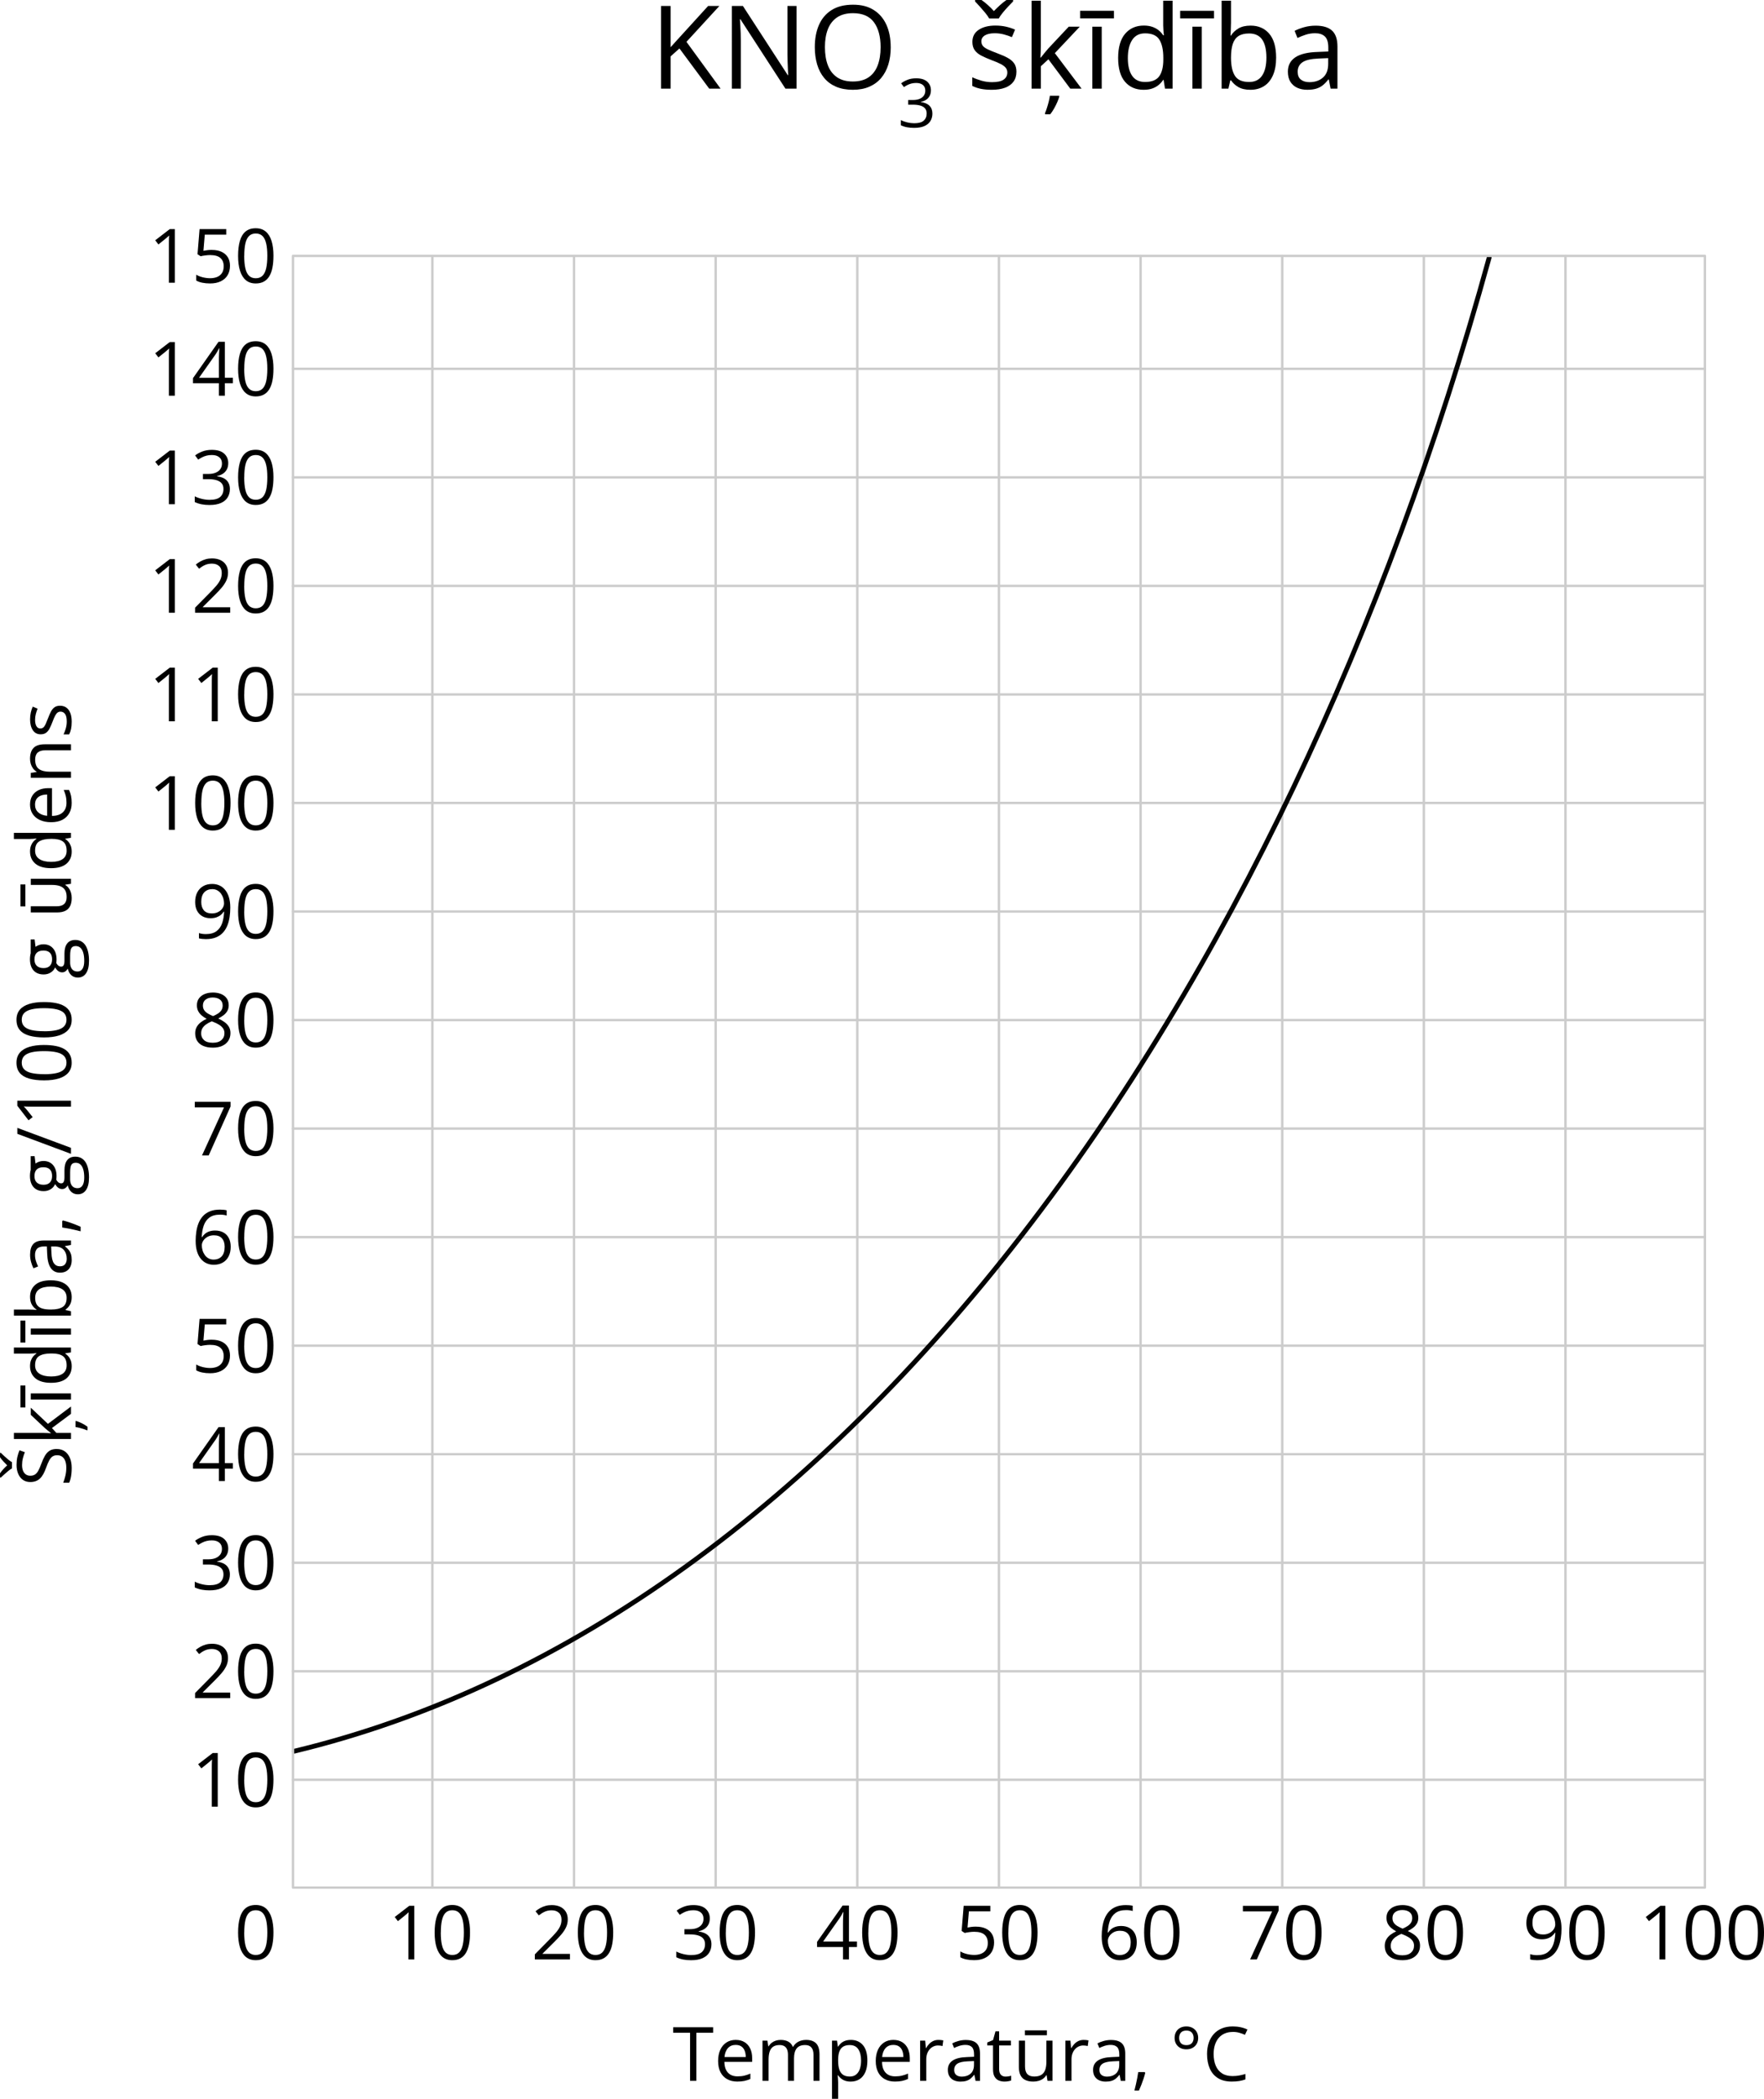 <?xml version="1.0" encoding="UTF-8"?>
<svg id="_Слой_2" data-name="Слой 2" xmlns="http://www.w3.org/2000/svg" width="1080" height="1284.66" viewBox="0 0 1080 1284.66">
  <defs>
    <style>
      .cls-1 {
        stroke: #ccc;
        stroke-width: 1.46px;
      }

      .cls-1, .cls-2 {
        fill: none;
        stroke-linecap: round;
        stroke-linejoin: round;
      }

      .cls-2 {
        stroke: #010101;
        stroke-width: 2.92px;
      }
    </style>
  </defs>
  <g id="_Слой_1-2" data-name="Слой 1">
    <g>
      <g>
        <line class="cls-1" x1="264.72" y1="156.62" x2="264.72" y2="1155.37"/>
        <line class="cls-1" x1="351.44" y1="156.62" x2="351.44" y2="1155.37"/>
        <line class="cls-1" x1="438.16" y1="156.62" x2="438.16" y2="1155.37"/>
        <line class="cls-1" x1="524.88" y1="156.62" x2="524.88" y2="1155.37"/>
        <line class="cls-1" x1="611.6" y1="156.62" x2="611.6" y2="1155.37"/>
        <line class="cls-1" x1="698.32" y1="156.62" x2="698.32" y2="1155.37"/>
        <line class="cls-1" x1="785.04" y1="156.62" x2="785.04" y2="1155.37"/>
        <line class="cls-1" x1="871.75" y1="156.62" x2="871.75" y2="1155.37"/>
        <line class="cls-1" x1="958.47" y1="156.62" x2="958.47" y2="1155.37"/>
        <line class="cls-1" x1="179.38" y1="225.75" x2="1043.81" y2="225.75"/>
        <line class="cls-1" x1="179.38" y1="292.19" x2="1043.81" y2="292.19"/>
        <line class="cls-1" x1="179.38" y1="358.62" x2="1043.81" y2="358.62"/>
        <line class="cls-1" x1="179.38" y1="425.06" x2="1043.81" y2="425.06"/>
        <line class="cls-1" x1="179.38" y1="491.49" x2="1043.81" y2="491.49"/>
        <line class="cls-1" x1="179.38" y1="557.92" x2="1043.81" y2="557.92"/>
        <line class="cls-1" x1="179.38" y1="624.36" x2="1043.81" y2="624.36"/>
        <line class="cls-1" x1="179.38" y1="690.79" x2="1043.81" y2="690.79"/>
        <line class="cls-1" x1="179.38" y1="757.22" x2="1043.81" y2="757.22"/>
        <line class="cls-1" x1="179.38" y1="823.66" x2="1043.81" y2="823.66"/>
        <line class="cls-1" x1="179.38" y1="890.09" x2="1043.81" y2="890.09"/>
        <line class="cls-1" x1="179.38" y1="956.53" x2="1043.81" y2="956.53"/>
        <line class="cls-1" x1="179.38" y1="1022.96" x2="1043.81" y2="1022.96"/>
        <line class="cls-1" x1="179.38" y1="1089.39" x2="1043.81" y2="1089.39"/>
        <path class="cls-2" d="M911.76,157.6c-126.14,457.63-392.52,832.67-731.53,914.27"/>
        <path d="M167.42,1182.9c0,2.66-.2,5.04-.61,7.14-.4,2.1-1.04,3.87-1.91,5.32-.87,1.45-1.99,2.56-3.37,3.31-1.38.76-3.03,1.13-4.96,1.13-2.44,0-4.46-.67-6.05-2-1.59-1.33-2.78-3.26-3.57-5.78-.79-2.52-1.18-5.56-1.18-9.13s.36-6.51,1.07-9.04c.71-2.52,1.86-4.46,3.45-5.81,1.59-1.35,3.68-2.03,6.29-2.03,2.47,0,4.5.67,6.11,2.01,1.6,1.34,2.79,3.27,3.57,5.79.78,2.52,1.17,5.55,1.17,9.08ZM149.52,1182.9c0,3.05.23,5.6.7,7.63.46,2.04,1.22,3.56,2.26,4.57,1.04,1.01,2.41,1.52,4.1,1.52s3.06-.5,4.1-1.5c1.04-1,1.8-2.52,2.27-4.56.47-2.04.71-4.59.71-7.66s-.23-5.53-.7-7.55c-.46-2.03-1.21-3.55-2.24-4.58-1.03-1.02-2.41-1.54-4.13-1.54s-3.1.51-4.13,1.54c-1.03,1.02-1.78,2.55-2.23,4.58-.46,2.03-.68,4.55-.68,7.55Z"/>
        <path d="M133.31,1105.84h-3.64v-23.26c0-.88,0-1.64.01-2.28,0-.64.02-1.22.04-1.75.02-.53.06-1.07.1-1.63-.46.48-.9.89-1.3,1.22-.4.34-.91.75-1.5,1.25l-3.75,3.01-1.95-2.54,8.89-6.85h3.1v32.82Z"/>
        <path d="M167.42,1089.38c0,2.66-.2,5.04-.61,7.14-.4,2.1-1.04,3.87-1.91,5.32-.87,1.45-1.99,2.56-3.37,3.31-1.38.76-3.03,1.13-4.96,1.13-2.44,0-4.46-.67-6.05-2-1.59-1.33-2.78-3.26-3.57-5.78-.79-2.52-1.18-5.56-1.18-9.13s.36-6.51,1.07-9.04c.71-2.52,1.86-4.46,3.45-5.81,1.59-1.35,3.68-2.03,6.29-2.03,2.47,0,4.5.67,6.11,2.01,1.6,1.34,2.79,3.27,3.57,5.79.78,2.52,1.17,5.55,1.17,9.08ZM149.52,1089.38c0,3.05.23,5.6.7,7.63.46,2.04,1.22,3.56,2.26,4.57,1.04,1.01,2.41,1.52,4.1,1.52s3.06-.5,4.1-1.5c1.04-1,1.8-2.52,2.27-4.56s.71-4.59.71-7.66-.23-5.53-.7-7.55c-.46-2.03-1.21-3.55-2.24-4.58-1.03-1.02-2.41-1.54-4.13-1.54s-3.1.51-4.13,1.54c-1.03,1.02-1.78,2.55-2.23,4.58-.46,2.03-.68,4.55-.68,7.55Z"/>
        <path d="M140.95,1039.4h-21.51v-3.12l8.78-8.91c1.63-1.65,3-3.11,4.12-4.4,1.11-1.29,1.96-2.56,2.55-3.81.58-1.25.88-2.62.88-4.12,0-1.86-.55-3.27-1.65-4.25-1.1-.98-2.55-1.47-4.34-1.47-1.57,0-2.96.27-4.18.81s-2.45,1.3-3.73,2.29l-2-2.51c.87-.73,1.81-1.38,2.84-1.95,1.03-.57,2.13-1.02,3.3-1.35,1.17-.33,2.43-.49,3.76-.49,2.02,0,3.76.35,5.23,1.05,1.47.7,2.6,1.71,3.4,3.01.8,1.3,1.2,2.85,1.2,4.65s-.34,3.35-1.03,4.84c-.69,1.49-1.65,2.96-2.9,4.42-1.24,1.46-2.69,3-4.36,4.64l-7.14,7.12v.16h16.77v3.41Z"/>
        <path d="M167.42,1022.95c0,2.66-.2,5.04-.61,7.14-.4,2.1-1.04,3.87-1.91,5.32-.87,1.45-1.99,2.56-3.37,3.31-1.38.76-3.03,1.13-4.96,1.13-2.44,0-4.46-.67-6.05-2-1.59-1.33-2.78-3.26-3.57-5.78-.79-2.52-1.18-5.56-1.18-9.13s.36-6.51,1.07-9.04c.71-2.52,1.86-4.46,3.45-5.81,1.59-1.35,3.68-2.03,6.29-2.03,2.47,0,4.5.67,6.11,2.01,1.6,1.34,2.79,3.27,3.57,5.79.78,2.52,1.17,5.55,1.17,9.08ZM149.52,1022.95c0,3.05.23,5.6.7,7.63.46,2.04,1.22,3.56,2.26,4.57,1.04,1.01,2.41,1.52,4.1,1.52s3.06-.5,4.1-1.5c1.04-1,1.8-2.52,2.27-4.56.47-2.04.71-4.59.71-7.66s-.23-5.53-.7-7.55c-.46-2.03-1.21-3.55-2.24-4.58s-2.41-1.54-4.13-1.54-3.1.51-4.13,1.54c-1.03,1.02-1.78,2.55-2.23,4.58-.46,2.03-.68,4.55-.68,7.55Z"/>
        <path d="M139.74,947.8c0,1.47-.28,2.74-.85,3.82-.57,1.08-1.36,1.96-2.38,2.64-1.02.68-2.22,1.16-3.59,1.43v.18c2.6.33,4.56,1.17,5.87,2.51,1.31,1.35,1.96,3.11,1.96,5.3,0,1.9-.45,3.58-1.34,5.05-.89,1.47-2.25,2.62-4.09,3.45-1.83.83-4.18,1.25-7.04,1.25-1.74,0-3.34-.14-4.82-.42-1.47-.28-2.88-.74-4.23-1.38v-3.5c1.36.67,2.84,1.2,4.45,1.58,1.6.38,3.15.57,4.65.57,2.99,0,5.16-.6,6.49-1.78,1.33-1.19,2-2.82,2-4.88,0-1.42-.37-2.57-1.11-3.45-.74-.88-1.8-1.52-3.19-1.93-1.38-.41-3.05-.62-5-.62h-3.28v-3.19h3.3c1.78,0,3.29-.26,4.53-.79,1.24-.52,2.19-1.26,2.84-2.21.65-.95.98-2.08.98-3.38,0-1.66-.55-2.94-1.66-3.85-1.11-.91-2.61-1.36-4.51-1.36-1.17,0-2.23.12-3.19.36-.96.24-1.86.57-2.69.99-.84.42-1.68.91-2.51,1.46l-1.89-2.56c1.2-.93,2.66-1.73,4.38-2.4,1.72-.67,3.67-1.01,5.86-1.01,3.35,0,5.87.76,7.54,2.29,1.68,1.53,2.51,3.47,2.51,5.84Z"/>
        <path d="M167.42,956.51c0,2.66-.2,5.04-.61,7.14-.4,2.1-1.04,3.87-1.91,5.32-.87,1.45-1.99,2.56-3.37,3.31-1.38.76-3.03,1.13-4.96,1.13-2.44,0-4.46-.67-6.05-2-1.59-1.33-2.78-3.26-3.57-5.78-.79-2.52-1.18-5.56-1.18-9.13s.36-6.51,1.07-9.04c.71-2.52,1.86-4.46,3.45-5.81,1.59-1.35,3.68-2.03,6.29-2.03,2.47,0,4.5.67,6.11,2.01,1.6,1.34,2.79,3.27,3.57,5.79.78,2.52,1.17,5.55,1.17,9.08ZM149.52,956.51c0,3.05.23,5.6.7,7.63.46,2.04,1.22,3.56,2.26,4.57,1.04,1.01,2.41,1.52,4.1,1.52s3.06-.5,4.1-1.5c1.04-1,1.8-2.52,2.27-4.56.47-2.04.71-4.59.71-7.66s-.23-5.53-.7-7.55c-.46-2.03-1.21-3.55-2.24-4.58s-2.41-1.54-4.13-1.54-3.1.51-4.13,1.54c-1.03,1.02-1.78,2.55-2.23,4.58-.46,2.03-.68,4.55-.68,7.55Z"/>
        <path d="M142.59,898.93h-4.92v7.61h-3.64v-7.61h-15.87v-3.14l15.63-22.25h3.88v22.02h4.92v3.37ZM134.03,895.56v-10.73c0-.82,0-1.57.02-2.23.01-.67.04-1.29.07-1.86.03-.58.06-1.13.08-1.65.02-.52.04-1.04.06-1.55h-.18c-.28.6-.61,1.23-.98,1.9-.37.67-.74,1.26-1.11,1.78l-10.12,14.35h12.17Z"/>
        <path d="M167.42,890.08c0,2.66-.2,5.04-.61,7.14-.4,2.1-1.04,3.87-1.91,5.32-.87,1.45-1.99,2.56-3.37,3.31-1.38.76-3.03,1.13-4.96,1.13-2.44,0-4.46-.67-6.05-2-1.59-1.33-2.78-3.26-3.57-5.78-.79-2.52-1.18-5.56-1.18-9.13s.36-6.51,1.07-9.04c.71-2.52,1.86-4.46,3.45-5.81,1.59-1.35,3.68-2.03,6.29-2.03,2.47,0,4.5.67,6.11,2.01,1.6,1.34,2.79,3.27,3.57,5.79.78,2.52,1.17,5.55,1.17,9.08ZM149.52,890.08c0,3.05.23,5.6.7,7.63.46,2.04,1.22,3.56,2.26,4.57,1.04,1.01,2.41,1.52,4.1,1.52s3.06-.5,4.1-1.5c1.04-1,1.8-2.52,2.27-4.56.47-2.04.71-4.59.71-7.66s-.23-5.53-.7-7.55c-.46-2.03-1.21-3.55-2.24-4.58-1.03-1.02-2.41-1.54-4.13-1.54s-3.1.51-4.13,1.54c-1.03,1.02-1.78,2.55-2.23,4.58-.46,2.03-.68,4.55-.68,7.55Z"/>
        <path d="M129.81,820.03c2.23,0,4.17.38,5.81,1.13,1.65.76,2.92,1.85,3.83,3.29.91,1.44,1.36,3.18,1.36,5.23,0,2.24-.49,4.18-1.46,5.8-.97,1.62-2.37,2.87-4.2,3.75-1.83.88-4.01,1.31-6.56,1.31-1.71,0-3.29-.15-4.76-.45-1.47-.3-2.7-.75-3.7-1.35v-3.55c1.09.66,2.42,1.18,3.97,1.57,1.56.39,3.07.58,4.53.58,1.66,0,3.12-.27,4.37-.8,1.25-.53,2.22-1.34,2.92-2.42.7-1.09,1.04-2.45,1.04-4.1,0-2.19-.67-3.87-2.01-5.06-1.34-1.19-3.45-1.79-6.34-1.79-.93,0-1.95.08-3.05.23-1.11.15-2.02.31-2.74.49l-1.89-1.23,1.26-15.4h16.32v3.41h-13.13l-.83,9.9c.57-.12,1.3-.24,2.2-.37.9-.13,1.92-.19,3.05-.19Z"/>
        <path d="M167.42,823.65c0,2.66-.2,5.04-.61,7.14-.4,2.1-1.04,3.87-1.91,5.32-.87,1.45-1.99,2.56-3.37,3.31-1.38.76-3.03,1.13-4.96,1.13-2.44,0-4.46-.67-6.05-2-1.59-1.33-2.78-3.26-3.57-5.78-.79-2.52-1.18-5.56-1.18-9.13s.36-6.51,1.07-9.04c.71-2.52,1.86-4.46,3.45-5.81,1.59-1.35,3.68-2.03,6.29-2.03,2.47,0,4.5.67,6.11,2.01,1.6,1.34,2.79,3.27,3.57,5.79.78,2.52,1.17,5.55,1.17,9.08ZM149.52,823.65c0,3.05.23,5.6.7,7.63.46,2.04,1.22,3.56,2.26,4.57,1.04,1.01,2.41,1.52,4.1,1.52s3.06-.5,4.1-1.5c1.04-1,1.8-2.52,2.27-4.56.47-2.04.71-4.59.71-7.66s-.23-5.53-.7-7.55c-.46-2.03-1.21-3.55-2.24-4.58s-2.41-1.54-4.13-1.54-3.1.51-4.13,1.54c-1.03,1.02-1.78,2.55-2.23,4.58-.46,2.03-.68,4.55-.68,7.55Z"/>
        <path d="M119.78,759.64c0-1.98.14-3.91.42-5.79.28-1.89.74-3.64,1.4-5.26.66-1.62,1.56-3.05,2.69-4.28,1.14-1.23,2.56-2.19,4.25-2.88,1.7-.7,3.74-1.04,6.12-1.04.67,0,1.4.03,2.18.1.78.07,1.42.18,1.93.33v3.21c-.55-.19-1.19-.34-1.9-.43-.71-.09-1.43-.13-2.14-.13-2.78,0-4.97.61-6.57,1.82-1.59,1.21-2.74,2.86-3.45,4.93-.7,2.07-1.11,4.4-1.21,6.99h.25c.46-.75,1.06-1.43,1.77-2.03.72-.61,1.59-1.09,2.62-1.45,1.03-.36,2.22-.54,3.58-.54,1.92,0,3.59.39,5.02,1.17,1.43.78,2.54,1.91,3.32,3.39.79,1.48,1.18,3.28,1.18,5.39,0,2.26-.42,4.21-1.26,5.86-.84,1.65-2.03,2.92-3.58,3.81-1.55.89-3.39,1.34-5.53,1.34-1.6,0-3.08-.31-4.42-.92-1.35-.61-2.52-1.53-3.51-2.74-1-1.21-1.77-2.72-2.32-4.52-.55-1.8-.83-3.9-.83-6.3ZM130.82,770.97c2.04,0,3.67-.65,4.89-1.95,1.23-1.3,1.84-3.27,1.84-5.9,0-2.16-.55-3.86-1.64-5.12-1.09-1.26-2.74-1.89-4.94-1.89-1.5,0-2.8.31-3.91.93-1.11.62-1.97,1.4-2.58,2.35-.61.94-.92,1.9-.92,2.87s.15,1.99.44,3.01c.29,1.02.74,1.96,1.34,2.83.6.87,1.35,1.56,2.27,2.09.91.52,1.98.79,3.21.79Z"/>
        <path d="M167.42,757.21c0,2.66-.2,5.04-.61,7.14-.4,2.1-1.04,3.87-1.91,5.32-.87,1.45-1.99,2.56-3.37,3.31-1.38.76-3.03,1.13-4.96,1.13-2.44,0-4.46-.67-6.05-2-1.59-1.33-2.78-3.26-3.57-5.78-.79-2.52-1.18-5.56-1.18-9.13s.36-6.51,1.07-9.04c.71-2.52,1.86-4.46,3.45-5.81,1.59-1.35,3.68-2.03,6.29-2.03,2.47,0,4.5.67,6.11,2.01,1.6,1.34,2.79,3.27,3.57,5.79.78,2.52,1.17,5.55,1.17,9.08ZM149.52,757.21c0,3.05.23,5.6.7,7.63.46,2.04,1.22,3.56,2.26,4.57,1.04,1.01,2.41,1.52,4.1,1.52s3.06-.5,4.1-1.5c1.04-1,1.8-2.52,2.27-4.56.47-2.04.71-4.59.71-7.66s-.23-5.53-.7-7.55c-.46-2.03-1.21-3.55-2.24-4.58s-2.41-1.54-4.13-1.54-3.1.51-4.13,1.54c-1.03,1.02-1.78,2.55-2.23,4.58-.46,2.03-.68,4.55-.68,7.55Z"/>
        <path d="M123.68,707.23l13.47-29.41h-17.89v-3.41h21.89v2.87l-13.38,29.95h-4.09Z"/>
        <path d="M167.42,690.78c0,2.66-.2,5.04-.61,7.14-.4,2.1-1.04,3.87-1.91,5.32-.87,1.45-1.99,2.56-3.37,3.31-1.38.76-3.03,1.13-4.96,1.13-2.44,0-4.46-.67-6.05-2-1.59-1.33-2.78-3.26-3.57-5.78-.79-2.52-1.18-5.56-1.18-9.13s.36-6.51,1.07-9.04c.71-2.52,1.86-4.46,3.45-5.81,1.59-1.35,3.68-2.03,6.29-2.03,2.47,0,4.5.67,6.11,2.01,1.6,1.34,2.79,3.27,3.57,5.79.78,2.52,1.17,5.55,1.17,9.08ZM149.52,690.78c0,3.05.23,5.6.7,7.63.46,2.04,1.22,3.56,2.26,4.57,1.04,1.01,2.41,1.52,4.1,1.52s3.06-.5,4.1-1.5c1.04-1,1.8-2.52,2.27-4.56.47-2.04.71-4.59.71-7.66s-.23-5.53-.7-7.55c-.46-2.03-1.21-3.55-2.24-4.58s-2.41-1.54-4.13-1.54-3.1.51-4.13,1.54c-1.03,1.02-1.78,2.55-2.23,4.58-.46,2.03-.68,4.55-.68,7.55Z"/>
        <path d="M130.28,607.51c1.9,0,3.58.3,5.05.9,1.47.6,2.62,1.48,3.45,2.64.83,1.16,1.25,2.59,1.25,4.28,0,1.33-.29,2.5-.86,3.49-.58,1-1.35,1.86-2.32,2.6-.97.74-2.05,1.4-3.23,1.99,1.41.64,2.68,1.37,3.81,2.18,1.13.81,2.02,1.76,2.68,2.85.66,1.09.99,2.39.99,3.88,0,1.84-.45,3.43-1.34,4.77-.89,1.34-2.14,2.37-3.74,3.09-1.6.72-3.48,1.08-5.63,1.08-2.32,0-4.29-.35-5.92-1.04-1.62-.7-2.86-1.7-3.7-3.01-.85-1.31-1.27-2.88-1.27-4.73,0-1.51.32-2.83.97-3.94.64-1.11,1.5-2.08,2.56-2.88,1.06-.81,2.22-1.49,3.48-2.04-1.09-.6-2.09-1.28-3-2.04-.91-.76-1.62-1.66-2.16-2.68-.53-1.02-.8-2.22-.8-3.58,0-1.66.42-3.07,1.27-4.23.85-1.16,2.01-2.04,3.48-2.65,1.47-.61,3.14-.91,5-.91ZM123.14,632.49c0,1.68.59,3.06,1.77,4.14,1.18,1.09,2.97,1.63,5.37,1.63s4.03-.54,5.28-1.63c1.24-1.09,1.86-2.51,1.86-4.28,0-1.09-.28-2.05-.85-2.88-.57-.83-1.38-1.58-2.42-2.23-1.05-.66-2.28-1.26-3.7-1.8l-.81-.29c-1.38.57-2.55,1.2-3.51,1.9-.97.7-1.7,1.49-2.21,2.37-.51.88-.76,1.91-.76,3.08ZM130.24,610.56c-1.77,0-3.21.42-4.33,1.27-1.12.85-1.68,2.06-1.68,3.65,0,1.14.27,2.1.82,2.88.55.79,1.29,1.46,2.23,2.02.94.56,2,1.08,3.17,1.56,1.14-.48,2.15-1.01,3.03-1.58.88-.58,1.58-1.26,2.09-2.05.51-.79.76-1.74.76-2.85,0-1.59-.56-2.8-1.67-3.64-1.12-.84-2.59-1.26-4.41-1.26Z"/>
        <path d="M167.42,624.35c0,2.66-.2,5.04-.61,7.14s-1.04,3.87-1.91,5.32c-.87,1.45-1.99,2.56-3.37,3.31-1.38.76-3.03,1.13-4.96,1.13-2.44,0-4.46-.67-6.05-2-1.59-1.33-2.78-3.26-3.57-5.78-.79-2.52-1.18-5.56-1.18-9.13s.36-6.51,1.07-9.04c.71-2.52,1.86-4.46,3.45-5.81,1.59-1.35,3.68-2.03,6.29-2.03,2.47,0,4.5.67,6.11,2.01,1.6,1.34,2.79,3.27,3.57,5.79.78,2.52,1.17,5.55,1.17,9.08ZM149.52,624.35c0,3.05.23,5.6.7,7.63.46,2.04,1.22,3.56,2.26,4.57,1.04,1.01,2.41,1.52,4.1,1.52s3.06-.5,4.1-1.5c1.04-1,1.8-2.52,2.27-4.56.47-2.04.71-4.59.71-7.66s-.23-5.53-.7-7.55c-.46-2.03-1.21-3.55-2.24-4.58s-2.41-1.54-4.13-1.54-3.1.51-4.13,1.54c-1.03,1.02-1.78,2.55-2.23,4.58-.46,2.03-.68,4.55-.68,7.55Z"/>
        <path d="M140.99,555.52c0,1.99-.14,3.93-.42,5.81-.28,1.89-.75,3.64-1.41,5.28-.67,1.63-1.57,3.06-2.71,4.29-1.14,1.23-2.56,2.19-4.28,2.88-1.71.7-3.76,1.04-6.14,1.04-.64,0-1.38-.04-2.2-.12-.82-.08-1.5-.2-2.02-.35v-3.23c.55.19,1.2.35,1.95.46.75.11,1.48.17,2.2.17,2.8,0,5-.6,6.6-1.81,1.6-1.2,2.75-2.84,3.46-4.92.7-2.07,1.1-4.4,1.19-6.99h-.27c-.45.72-1.04,1.38-1.76,1.99-.73.61-1.61,1.09-2.64,1.46-1.03.37-2.24.55-3.61.55-1.9,0-3.56-.39-4.97-1.17-1.41-.78-2.51-1.91-3.3-3.39-.79-1.48-1.18-3.27-1.18-5.37,0-2.26.43-4.22,1.29-5.87.86-1.65,2.07-2.93,3.63-3.83,1.56-.9,3.39-1.35,5.5-1.35,1.62,0,3.1.31,4.45.92,1.35.61,2.52,1.53,3.51,2.75,1,1.22,1.77,2.73,2.31,4.52.55,1.8.82,3.88.82,6.26ZM129.9,544.23c-1.99,0-3.6.65-4.84,1.95-1.23,1.3-1.85,3.26-1.85,5.88,0,2.17.53,3.88,1.59,5.14,1.06,1.26,2.7,1.89,4.92,1.89,1.53,0,2.85-.31,3.96-.92,1.12-.61,1.98-1.39,2.58-2.33.61-.94.91-1.91.91-2.9s-.15-1.99-.44-3.01c-.29-1.02-.74-1.96-1.34-2.82-.6-.86-1.35-1.56-2.27-2.09-.91-.53-1.99-.8-3.23-.8Z"/>
        <path d="M167.42,557.9c0,2.66-.2,5.04-.61,7.14s-1.04,3.87-1.91,5.32c-.87,1.45-1.99,2.56-3.37,3.31-1.38.76-3.03,1.13-4.96,1.13-2.44,0-4.46-.67-6.05-2-1.59-1.33-2.78-3.26-3.57-5.78-.79-2.52-1.18-5.56-1.18-9.13s.36-6.51,1.07-9.04c.71-2.52,1.86-4.46,3.45-5.81,1.59-1.35,3.68-2.03,6.29-2.03,2.47,0,4.5.67,6.11,2.01,1.6,1.34,2.79,3.27,3.57,5.79.78,2.52,1.17,5.55,1.17,9.08ZM149.52,557.9c0,3.05.23,5.6.7,7.63.46,2.04,1.22,3.56,2.26,4.57,1.04,1.01,2.41,1.52,4.1,1.52s3.06-.5,4.1-1.5c1.04-1,1.8-2.52,2.27-4.56.47-2.04.71-4.59.71-7.66s-.23-5.53-.7-7.55c-.46-2.03-1.21-3.55-2.24-4.58s-2.41-1.54-4.13-1.54-3.1.51-4.13,1.54c-1.03,1.02-1.78,2.55-2.23,4.58-.46,2.03-.68,4.55-.68,7.55Z"/>
        <path d="M107.03,507.93h-3.64v-23.26c0-.88,0-1.64.01-2.28,0-.64.02-1.22.04-1.75.02-.53.06-1.07.1-1.63-.46.48-.9.89-1.3,1.22-.4.34-.91.75-1.5,1.25l-3.75,3.01-1.95-2.54,8.89-6.85h3.1v32.82Z"/>
        <path d="M141.13,491.48c0,2.66-.2,5.04-.61,7.14-.4,2.1-1.04,3.87-1.91,5.32-.87,1.45-1.99,2.56-3.37,3.31-1.38.76-3.03,1.13-4.96,1.13-2.44,0-4.46-.67-6.05-2-1.59-1.33-2.78-3.26-3.57-5.78-.79-2.52-1.18-5.56-1.18-9.13s.36-6.51,1.07-9.04c.71-2.52,1.86-4.46,3.45-5.81,1.59-1.35,3.68-2.03,6.29-2.03,2.47,0,4.5.67,6.11,2.01,1.6,1.34,2.79,3.27,3.57,5.79.78,2.52,1.17,5.55,1.17,9.08ZM123.23,491.48c0,3.05.23,5.6.7,7.63.46,2.04,1.22,3.56,2.26,4.57,1.04,1.01,2.41,1.52,4.1,1.52s3.06-.5,4.1-1.5c1.04-1,1.8-2.52,2.27-4.56.47-2.04.71-4.59.71-7.66s-.23-5.53-.7-7.55c-.46-2.03-1.21-3.55-2.24-4.58-1.03-1.02-2.41-1.54-4.13-1.54s-3.1.51-4.13,1.54c-1.03,1.02-1.78,2.55-2.23,4.58-.46,2.03-.68,4.55-.68,7.55Z"/>
        <path d="M167.42,491.48c0,2.66-.2,5.04-.61,7.14-.4,2.1-1.04,3.87-1.91,5.32-.87,1.45-1.99,2.56-3.37,3.31-1.38.76-3.03,1.13-4.96,1.13-2.44,0-4.46-.67-6.05-2-1.59-1.33-2.78-3.26-3.57-5.78-.79-2.52-1.18-5.56-1.18-9.13s.36-6.51,1.07-9.04c.71-2.52,1.86-4.46,3.45-5.81,1.59-1.35,3.68-2.03,6.29-2.03,2.47,0,4.5.67,6.11,2.01,1.6,1.34,2.79,3.27,3.57,5.79.78,2.52,1.17,5.55,1.17,9.08ZM149.52,491.48c0,3.05.23,5.6.7,7.63.46,2.04,1.22,3.56,2.26,4.57,1.04,1.01,2.41,1.52,4.1,1.52s3.06-.5,4.1-1.5c1.04-1,1.8-2.52,2.27-4.56.47-2.04.71-4.59.71-7.66s-.23-5.53-.7-7.55c-.46-2.03-1.21-3.55-2.24-4.58s-2.41-1.54-4.13-1.54-3.1.51-4.13,1.54c-1.03,1.02-1.78,2.55-2.23,4.58-.46,2.03-.68,4.55-.68,7.55Z"/>
        <path d="M107.03,441.5h-3.64v-23.26c0-.88,0-1.64.01-2.28,0-.64.02-1.22.04-1.75.02-.53.06-1.07.1-1.63-.46.48-.9.89-1.3,1.22-.4.34-.91.75-1.5,1.25l-3.75,3.01-1.95-2.54,8.89-6.85h3.1v32.82Z"/>
        <path d="M133.31,441.5h-3.64v-23.26c0-.88,0-1.64.01-2.28,0-.64.02-1.22.04-1.75.02-.53.06-1.07.1-1.63-.46.48-.9.89-1.3,1.22-.4.34-.91.75-1.5,1.25l-3.75,3.01-1.95-2.54,8.89-6.85h3.1v32.82Z"/>
        <path d="M167.42,425.04c0,2.66-.2,5.04-.61,7.14-.4,2.1-1.04,3.87-1.91,5.32-.87,1.45-1.99,2.56-3.37,3.31-1.38.76-3.03,1.13-4.96,1.13-2.44,0-4.46-.67-6.05-2-1.59-1.33-2.78-3.26-3.57-5.78-.79-2.52-1.18-5.56-1.18-9.13s.36-6.51,1.07-9.04c.71-2.52,1.86-4.46,3.45-5.81,1.59-1.35,3.68-2.03,6.29-2.03,2.47,0,4.5.67,6.11,2.01,1.6,1.34,2.79,3.27,3.57,5.79.78,2.52,1.17,5.55,1.17,9.08ZM149.52,425.04c0,3.05.23,5.6.7,7.63.46,2.04,1.22,3.56,2.26,4.57,1.04,1.01,2.41,1.52,4.1,1.52s3.06-.5,4.1-1.5c1.04-1,1.8-2.52,2.27-4.56.47-2.04.71-4.59.71-7.66s-.23-5.53-.7-7.55c-.46-2.03-1.21-3.55-2.24-4.58-1.03-1.02-2.41-1.54-4.13-1.54s-3.1.51-4.13,1.54c-1.03,1.02-1.78,2.55-2.23,4.58-.46,2.03-.68,4.55-.68,7.55Z"/>
        <path d="M107.03,375.07h-3.64v-23.26c0-.88,0-1.64.01-2.28,0-.64.02-1.22.04-1.75.02-.53.06-1.07.1-1.63-.46.48-.9.89-1.3,1.22-.4.34-.91.75-1.5,1.25l-3.75,3.01-1.95-2.54,8.89-6.85h3.1v32.82Z"/>
        <path d="M140.95,375.07h-21.51v-3.12l8.78-8.91c1.63-1.65,3-3.11,4.12-4.4,1.12-1.29,1.96-2.56,2.55-3.81.58-1.25.88-2.62.88-4.12,0-1.86-.55-3.27-1.65-4.25-1.1-.98-2.55-1.47-4.34-1.47-1.57,0-2.96.27-4.18.81-1.21.54-2.45,1.3-3.73,2.29l-2-2.51c.87-.73,1.81-1.38,2.84-1.95,1.02-.57,2.12-1.02,3.3-1.35,1.17-.33,2.43-.49,3.76-.49,2.02,0,3.76.35,5.23,1.05,1.47.7,2.6,1.71,3.4,3.01.8,1.3,1.2,2.85,1.2,4.65s-.34,3.35-1.03,4.84c-.69,1.49-1.65,2.96-2.9,4.42-1.24,1.46-2.69,3-4.36,4.64l-7.14,7.12v.16h16.77v3.41Z"/>
        <path d="M167.42,358.61c0,2.66-.2,5.04-.61,7.14-.4,2.1-1.04,3.87-1.91,5.32-.87,1.45-1.99,2.56-3.37,3.31-1.38.76-3.03,1.13-4.96,1.13-2.44,0-4.46-.67-6.05-2-1.59-1.33-2.78-3.26-3.57-5.78-.79-2.52-1.18-5.56-1.18-9.13s.36-6.51,1.07-9.04c.71-2.52,1.86-4.46,3.45-5.81,1.59-1.35,3.68-2.03,6.29-2.03,2.47,0,4.5.67,6.11,2.01,1.6,1.34,2.79,3.27,3.57,5.79.78,2.52,1.17,5.55,1.17,9.08ZM149.52,358.61c0,3.05.23,5.6.7,7.63.46,2.04,1.22,3.56,2.26,4.57,1.04,1.01,2.41,1.52,4.1,1.52s3.06-.5,4.1-1.5c1.04-1,1.8-2.52,2.27-4.56.47-2.04.71-4.59.71-7.66s-.23-5.53-.7-7.55c-.46-2.03-1.21-3.55-2.24-4.58s-2.41-1.54-4.13-1.54-3.1.51-4.13,1.54c-1.03,1.02-1.78,2.55-2.23,4.58-.46,2.03-.68,4.55-.68,7.55Z"/>
        <path d="M107.03,308.63h-3.64v-23.26c0-.88,0-1.64.01-2.28,0-.64.02-1.22.04-1.75.02-.53.06-1.07.1-1.63-.46.48-.9.89-1.3,1.22-.4.34-.91.75-1.5,1.25l-3.75,3.01-1.95-2.54,8.89-6.85h3.1v32.82Z"/>
        <path d="M139.74,283.47c0,1.47-.28,2.74-.85,3.82-.57,1.08-1.36,1.96-2.38,2.64-1.02.68-2.22,1.16-3.59,1.43v.18c2.6.33,4.56,1.17,5.87,2.51,1.31,1.35,1.96,3.11,1.96,5.3,0,1.9-.45,3.58-1.34,5.05-.89,1.47-2.25,2.62-4.09,3.45-1.83.83-4.18,1.25-7.04,1.25-1.74,0-3.34-.14-4.82-.42-1.47-.28-2.88-.74-4.23-1.38v-3.5c1.36.67,2.84,1.2,4.45,1.58,1.6.38,3.15.57,4.65.57,2.99,0,5.16-.6,6.49-1.78,1.33-1.19,2-2.82,2-4.88,0-1.42-.37-2.57-1.11-3.45-.74-.88-1.8-1.52-3.19-1.93-1.38-.41-3.05-.62-4.99-.62h-3.28v-3.19h3.3c1.78,0,3.29-.26,4.53-.79,1.24-.52,2.19-1.26,2.84-2.21.65-.95.98-2.08.98-3.38,0-1.66-.55-2.94-1.66-3.85-1.11-.91-2.61-1.36-4.51-1.36-1.17,0-2.23.12-3.19.36-.96.24-1.86.57-2.69.99-.84.42-1.68.91-2.51,1.46l-1.89-2.56c1.2-.93,2.66-1.73,4.38-2.4,1.72-.67,3.67-1.01,5.86-1.01,3.35,0,5.87.76,7.54,2.29,1.68,1.53,2.51,3.47,2.51,5.84Z"/>
        <path d="M167.42,292.18c0,2.66-.2,5.04-.61,7.14-.4,2.1-1.04,3.87-1.91,5.32-.87,1.45-1.99,2.56-3.37,3.31-1.38.76-3.03,1.13-4.96,1.13-2.44,0-4.46-.67-6.05-2-1.59-1.33-2.78-3.26-3.57-5.78-.79-2.52-1.18-5.56-1.18-9.13s.36-6.51,1.07-9.04c.71-2.52,1.86-4.46,3.45-5.81,1.59-1.35,3.68-2.03,6.29-2.03,2.47,0,4.5.67,6.11,2.01,1.6,1.34,2.79,3.27,3.57,5.79.78,2.52,1.17,5.55,1.17,9.08ZM149.52,292.18c0,3.05.23,5.6.7,7.63.46,2.04,1.22,3.56,2.26,4.57,1.04,1.01,2.41,1.52,4.1,1.52s3.06-.5,4.1-1.5c1.04-1,1.8-2.52,2.27-4.56.47-2.04.71-4.59.71-7.66s-.23-5.53-.7-7.55c-.46-2.03-1.21-3.55-2.24-4.58s-2.41-1.54-4.13-1.54-3.1.51-4.13,1.54c-1.03,1.02-1.78,2.55-2.23,4.58-.46,2.03-.68,4.55-.68,7.55Z"/>
        <path d="M107.03,242.2h-3.64v-23.26c0-.88,0-1.64.01-2.28,0-.64.02-1.22.04-1.75.02-.53.06-1.07.1-1.63-.46.48-.9.89-1.3,1.22-.4.34-.91.75-1.5,1.25l-3.75,3.01-1.95-2.54,8.89-6.85h3.1v32.82Z"/>
        <path d="M142.59,234.59h-4.92v7.61h-3.64v-7.61h-15.87v-3.14l15.63-22.25h3.88v22.02h4.92v3.37ZM134.03,231.22v-10.73c0-.82,0-1.57.02-2.23.01-.67.04-1.29.07-1.86.03-.58.06-1.13.08-1.65.02-.52.04-1.04.06-1.55h-.18c-.28.6-.61,1.23-.98,1.9-.37.67-.74,1.26-1.11,1.78l-10.12,14.35h12.17Z"/>
        <path d="M167.42,225.74c0,2.66-.2,5.04-.61,7.14-.4,2.1-1.04,3.87-1.91,5.32-.87,1.45-1.99,2.56-3.37,3.31-1.38.76-3.03,1.13-4.96,1.13-2.44,0-4.46-.67-6.05-2-1.59-1.33-2.78-3.26-3.57-5.78-.79-2.52-1.18-5.56-1.18-9.13s.36-6.51,1.07-9.04c.71-2.52,1.86-4.46,3.45-5.81,1.59-1.35,3.68-2.03,6.29-2.03,2.47,0,4.5.67,6.11,2.01,1.6,1.34,2.79,3.27,3.57,5.79.78,2.52,1.17,5.55,1.17,9.08ZM149.52,225.74c0,3.05.23,5.6.7,7.63.46,2.04,1.22,3.56,2.26,4.57,1.04,1.01,2.41,1.52,4.1,1.52s3.06-.5,4.1-1.5c1.04-1,1.8-2.52,2.27-4.56.47-2.04.71-4.59.71-7.66s-.23-5.53-.7-7.55c-.46-2.03-1.21-3.55-2.24-4.58-1.03-1.02-2.41-1.54-4.13-1.54s-3.1.51-4.13,1.54c-1.03,1.02-1.78,2.55-2.23,4.58-.46,2.03-.68,4.55-.68,7.55Z"/>
        <path d="M107.03,173.06h-3.64v-23.26c0-.88,0-1.64.01-2.28,0-.64.02-1.22.04-1.75.02-.53.06-1.07.1-1.63-.46.48-.9.89-1.3,1.22-.4.34-.91.75-1.5,1.25l-3.75,3.01-1.95-2.54,8.89-6.85h3.1v32.82Z"/>
        <path d="M129.81,152.99c2.23,0,4.17.38,5.81,1.13,1.65.76,2.92,1.85,3.83,3.29.91,1.44,1.36,3.18,1.36,5.23,0,2.24-.49,4.18-1.46,5.8-.97,1.62-2.37,2.87-4.2,3.75-1.83.88-4.01,1.31-6.56,1.31-1.71,0-3.29-.15-4.76-.45-1.47-.3-2.7-.75-3.7-1.35v-3.55c1.09.66,2.42,1.18,3.97,1.57,1.56.39,3.07.58,4.53.58,1.66,0,3.12-.27,4.37-.8,1.25-.53,2.22-1.34,2.92-2.42s1.04-2.45,1.04-4.1c0-2.19-.67-3.87-2.01-5.06-1.34-1.19-3.45-1.79-6.34-1.79-.93,0-1.95.08-3.05.23-1.11.15-2.02.31-2.74.49l-1.89-1.23,1.26-15.4h16.32v3.41h-13.13l-.83,9.9c.57-.12,1.3-.24,2.2-.37.9-.13,1.92-.19,3.05-.19Z"/>
        <path d="M167.42,156.6c0,2.66-.2,5.04-.61,7.14-.4,2.1-1.04,3.87-1.91,5.32-.87,1.45-1.99,2.56-3.37,3.31-1.38.76-3.03,1.13-4.96,1.13-2.44,0-4.46-.67-6.05-2-1.59-1.33-2.78-3.26-3.57-5.78-.79-2.52-1.18-5.56-1.18-9.13s.36-6.51,1.07-9.04c.71-2.52,1.86-4.46,3.45-5.81,1.59-1.35,3.68-2.03,6.29-2.03,2.47,0,4.5.67,6.11,2.01,1.6,1.34,2.79,3.27,3.57,5.79.78,2.52,1.17,5.55,1.17,9.08ZM149.52,156.6c0,3.05.23,5.6.7,7.63.46,2.04,1.22,3.56,2.26,4.57,1.04,1.01,2.41,1.52,4.1,1.52s3.06-.5,4.1-1.5c1.04-1,1.8-2.52,2.27-4.56.47-2.04.71-4.59.71-7.66s-.23-5.53-.7-7.55c-.46-2.03-1.21-3.55-2.24-4.58s-2.41-1.54-4.13-1.54-3.1.51-4.13,1.54c-1.03,1.02-1.78,2.55-2.23,4.58-.46,2.03-.68,4.55-.68,7.55Z"/>
        <rect class="cls-1" x="179.38" y="156.62" width="864.43" height="998.75"/>
        <path d="M253.66,1199.35h-3.64v-23.26c0-.88,0-1.64.01-2.28,0-.64.02-1.22.04-1.75.02-.53.06-1.07.1-1.63-.46.48-.9.89-1.3,1.22-.4.34-.91.75-1.5,1.25l-3.75,3.01-1.95-2.54,8.89-6.85h3.1v32.82Z"/>
        <path d="M287.76,1182.9c0,2.66-.2,5.04-.61,7.14-.4,2.1-1.04,3.87-1.91,5.32-.87,1.45-1.99,2.56-3.37,3.31-1.38.76-3.03,1.13-4.96,1.13-2.44,0-4.46-.67-6.05-2-1.59-1.33-2.78-3.26-3.57-5.78-.79-2.52-1.18-5.56-1.18-9.13s.36-6.51,1.07-9.04c.71-2.52,1.86-4.46,3.45-5.81,1.59-1.35,3.68-2.03,6.29-2.03,2.47,0,4.5.67,6.11,2.01,1.6,1.34,2.79,3.27,3.57,5.79.78,2.52,1.17,5.55,1.17,9.08ZM269.87,1182.9c0,3.05.23,5.6.7,7.63.46,2.04,1.22,3.56,2.26,4.57,1.04,1.01,2.41,1.52,4.1,1.52s3.06-.5,4.1-1.5c1.04-1,1.8-2.52,2.27-4.56.47-2.04.71-4.59.71-7.66s-.23-5.53-.7-7.55c-.46-2.03-1.21-3.55-2.24-4.58-1.03-1.02-2.41-1.54-4.13-1.54s-3.1.51-4.13,1.54c-1.03,1.02-1.78,2.55-2.23,4.58-.46,2.03-.68,4.55-.68,7.55Z"/>
        <path d="M348.96,1199.35h-21.51v-3.12l8.78-8.91c1.63-1.65,3-3.11,4.12-4.4,1.11-1.29,1.96-2.56,2.55-3.81s.88-2.62.88-4.12c0-1.86-.55-3.27-1.65-4.25-1.1-.98-2.55-1.47-4.34-1.47-1.57,0-2.96.27-4.18.81-1.21.54-2.45,1.3-3.73,2.29l-2-2.51c.87-.73,1.81-1.38,2.84-1.95,1.03-.57,2.13-1.02,3.3-1.35,1.17-.33,2.43-.49,3.76-.49,2.02,0,3.76.35,5.23,1.05,1.47.7,2.6,1.71,3.4,3.01.8,1.3,1.2,2.85,1.2,4.65s-.34,3.35-1.03,4.84c-.69,1.49-1.65,2.96-2.9,4.42-1.24,1.46-2.69,3-4.36,4.64l-7.14,7.12v.16h16.77v3.41Z"/>
        <path d="M375.43,1182.9c0,2.66-.2,5.04-.61,7.14-.4,2.1-1.04,3.87-1.91,5.32-.87,1.45-1.99,2.56-3.37,3.31-1.38.76-3.03,1.13-4.96,1.13-2.44,0-4.46-.67-6.05-2-1.59-1.33-2.78-3.26-3.57-5.78-.79-2.52-1.18-5.56-1.18-9.13s.36-6.51,1.07-9.04c.71-2.52,1.86-4.46,3.45-5.81,1.59-1.35,3.68-2.03,6.29-2.03,2.47,0,4.5.67,6.11,2.01,1.6,1.34,2.79,3.27,3.57,5.79.78,2.52,1.17,5.55,1.17,9.08ZM357.53,1182.9c0,3.05.23,5.6.7,7.63.46,2.04,1.22,3.56,2.26,4.57,1.04,1.01,2.41,1.52,4.1,1.52s3.06-.5,4.1-1.5c1.04-1,1.8-2.52,2.27-4.56.47-2.04.71-4.59.71-7.66s-.23-5.53-.7-7.55c-.46-2.03-1.21-3.55-2.24-4.58-1.03-1.02-2.41-1.54-4.13-1.54s-3.1.51-4.13,1.54c-1.03,1.02-1.78,2.55-2.23,4.58-.46,2.03-.68,4.55-.68,7.55Z"/>
        <path d="M434.57,1174.19c0,1.47-.28,2.74-.85,3.82-.57,1.08-1.36,1.96-2.38,2.64-1.02.68-2.22,1.16-3.59,1.43v.18c2.6.33,4.56,1.17,5.87,2.51,1.31,1.35,1.96,3.11,1.96,5.3,0,1.9-.45,3.58-1.34,5.05-.89,1.47-2.25,2.62-4.09,3.45-1.83.83-4.18,1.25-7.04,1.25-1.74,0-3.34-.14-4.82-.42-1.47-.28-2.88-.74-4.23-1.38v-3.5c1.36.67,2.84,1.2,4.45,1.58,1.6.38,3.15.57,4.65.57,2.99,0,5.16-.6,6.49-1.78,1.33-1.19,2-2.82,2-4.88,0-1.42-.37-2.57-1.11-3.45-.74-.88-1.8-1.52-3.19-1.93-1.38-.41-3.05-.62-5-.62h-3.28v-3.19h3.3c1.78,0,3.29-.26,4.53-.79,1.24-.52,2.19-1.26,2.84-2.21s.98-2.08.98-3.38c0-1.66-.55-2.94-1.66-3.85-1.11-.91-2.61-1.36-4.51-1.36-1.17,0-2.23.12-3.19.36-.96.24-1.86.57-2.69.99-.84.42-1.68.91-2.51,1.46l-1.89-2.56c1.2-.93,2.66-1.73,4.38-2.4,1.72-.67,3.67-1.01,5.86-1.01,3.35,0,5.87.76,7.54,2.29,1.68,1.53,2.51,3.47,2.51,5.84Z"/>
        <path d="M462.25,1182.9c0,2.66-.2,5.04-.61,7.14-.4,2.1-1.04,3.87-1.91,5.32-.87,1.45-1.99,2.56-3.37,3.31-1.38.76-3.03,1.13-4.96,1.13-2.44,0-4.46-.67-6.05-2-1.59-1.33-2.78-3.26-3.57-5.78-.79-2.52-1.18-5.56-1.18-9.13s.36-6.51,1.07-9.04c.71-2.52,1.86-4.46,3.45-5.81,1.59-1.35,3.68-2.03,6.29-2.03,2.47,0,4.5.67,6.11,2.01,1.6,1.34,2.79,3.27,3.57,5.79.78,2.52,1.17,5.55,1.17,9.08ZM444.35,1182.9c0,3.05.23,5.6.7,7.63.46,2.04,1.22,3.56,2.26,4.57,1.04,1.01,2.41,1.52,4.1,1.52s3.06-.5,4.1-1.5c1.04-1,1.8-2.52,2.27-4.56.47-2.04.71-4.59.71-7.66s-.23-5.53-.7-7.55c-.46-2.03-1.21-3.55-2.24-4.58-1.03-1.02-2.41-1.54-4.13-1.54s-3.1.51-4.13,1.54c-1.03,1.02-1.78,2.55-2.23,4.58-.46,2.03-.68,4.55-.68,7.55Z"/>
        <path d="M524.68,1191.74h-4.92v7.61h-3.64v-7.61h-15.87v-3.14l15.63-22.25h3.88v22.02h4.92v3.37ZM516.12,1188.37v-10.73c0-.82,0-1.57.02-2.23.01-.67.04-1.29.07-1.86.03-.58.06-1.13.08-1.65.02-.52.04-1.04.06-1.55h-.18c-.28.6-.61,1.23-.98,1.9-.37.67-.74,1.26-1.11,1.78l-10.12,14.35h12.17Z"/>
        <path d="M549.5,1182.9c0,2.66-.2,5.04-.61,7.14-.4,2.1-1.04,3.87-1.91,5.32-.87,1.45-1.99,2.56-3.37,3.31-1.38.76-3.03,1.13-4.96,1.13-2.44,0-4.46-.67-6.05-2-1.59-1.33-2.78-3.26-3.57-5.78-.79-2.52-1.18-5.56-1.18-9.13s.36-6.51,1.07-9.04c.71-2.52,1.86-4.46,3.45-5.81,1.59-1.35,3.68-2.03,6.29-2.03,2.47,0,4.5.67,6.11,2.01,1.6,1.34,2.79,3.27,3.57,5.79.78,2.52,1.17,5.55,1.17,9.08ZM531.61,1182.9c0,3.05.23,5.6.7,7.63.46,2.04,1.22,3.56,2.26,4.57,1.04,1.01,2.41,1.52,4.1,1.52s3.06-.5,4.1-1.5c1.04-1,1.8-2.52,2.27-4.56.47-2.04.71-4.59.71-7.66s-.23-5.53-.7-7.55c-.46-2.03-1.21-3.55-2.24-4.58-1.03-1.02-2.41-1.54-4.13-1.54s-3.1.51-4.13,1.54c-1.03,1.02-1.78,2.55-2.23,4.58-.46,2.03-.68,4.55-.68,7.55Z"/>
        <path d="M597.63,1179.28c2.23,0,4.17.38,5.81,1.13,1.65.76,2.92,1.85,3.83,3.29.91,1.44,1.36,3.18,1.36,5.23,0,2.24-.49,4.18-1.46,5.8-.97,1.62-2.37,2.87-4.2,3.75-1.83.88-4.01,1.31-6.56,1.31-1.71,0-3.29-.15-4.76-.45-1.47-.3-2.7-.75-3.7-1.35v-3.55c1.09.66,2.42,1.18,3.97,1.57,1.56.39,3.07.58,4.53.58,1.66,0,3.12-.27,4.37-.8,1.25-.53,2.22-1.34,2.92-2.42s1.04-2.45,1.04-4.1c0-2.19-.67-3.87-2.01-5.06-1.34-1.19-3.45-1.79-6.34-1.79-.93,0-1.95.08-3.05.23-1.11.15-2.02.31-2.74.49l-1.89-1.23,1.26-15.4h16.32v3.41h-13.13l-.83,9.9c.57-.12,1.3-.24,2.2-.37.9-.13,1.92-.19,3.05-.19Z"/>
        <path d="M635.24,1182.9c0,2.66-.2,5.04-.61,7.14-.4,2.1-1.04,3.87-1.91,5.32-.87,1.45-1.99,2.56-3.37,3.31-1.38.76-3.03,1.13-4.96,1.13-2.44,0-4.46-.67-6.05-2-1.59-1.33-2.78-3.26-3.57-5.78-.79-2.52-1.18-5.56-1.18-9.13s.36-6.51,1.07-9.04c.71-2.52,1.86-4.46,3.45-5.81,1.59-1.35,3.68-2.03,6.29-2.03,2.47,0,4.5.67,6.11,2.01,1.6,1.34,2.79,3.27,3.57,5.79.78,2.52,1.17,5.55,1.17,9.08ZM617.34,1182.9c0,3.05.23,5.6.7,7.63.46,2.04,1.22,3.56,2.26,4.57,1.04,1.01,2.41,1.52,4.1,1.52s3.06-.5,4.1-1.5c1.04-1,1.8-2.52,2.27-4.56.47-2.04.71-4.59.71-7.66s-.23-5.53-.7-7.55c-.46-2.03-1.21-3.55-2.24-4.58-1.03-1.02-2.41-1.54-4.13-1.54s-3.1.51-4.13,1.54c-1.03,1.02-1.78,2.55-2.23,4.58-.46,2.03-.68,4.55-.68,7.55Z"/>
        <path d="M674.5,1185.32c0-1.98.14-3.91.42-5.79.28-1.89.74-3.64,1.4-5.26.66-1.62,1.56-3.05,2.69-4.28,1.14-1.23,2.56-2.19,4.25-2.88,1.7-.7,3.74-1.04,6.12-1.04.67,0,1.4.03,2.18.1.78.07,1.42.18,1.93.33v3.21c-.55-.19-1.19-.34-1.9-.43-.71-.09-1.43-.13-2.14-.13-2.78,0-4.97.61-6.57,1.82-1.59,1.21-2.74,2.86-3.45,4.93-.7,2.07-1.11,4.4-1.21,6.99h.25c.46-.75,1.06-1.43,1.77-2.03.72-.61,1.59-1.09,2.62-1.45,1.03-.36,2.22-.54,3.58-.54,1.92,0,3.59.39,5.02,1.17,1.43.78,2.54,1.91,3.32,3.39.79,1.48,1.18,3.28,1.18,5.39,0,2.26-.42,4.21-1.26,5.86-.84,1.65-2.03,2.92-3.58,3.81-1.55.89-3.39,1.34-5.53,1.34-1.6,0-3.08-.31-4.42-.92-1.35-.61-2.52-1.53-3.51-2.74-1-1.21-1.77-2.72-2.32-4.52-.55-1.8-.83-3.9-.83-6.3ZM685.54,1196.66c2.04,0,3.67-.65,4.89-1.95,1.23-1.3,1.84-3.27,1.84-5.9,0-2.16-.55-3.86-1.64-5.12-1.09-1.26-2.74-1.89-4.94-1.89-1.5,0-2.8.31-3.91.93-1.11.62-1.97,1.4-2.58,2.35-.61.94-.92,1.9-.92,2.87s.15,1.99.44,3.01c.29,1.02.74,1.96,1.34,2.83.6.87,1.35,1.56,2.27,2.09.91.52,1.98.79,3.21.79Z"/>
        <path d="M722.14,1182.9c0,2.66-.2,5.04-.61,7.14-.4,2.1-1.04,3.87-1.91,5.32-.87,1.45-1.99,2.56-3.37,3.31-1.38.76-3.03,1.13-4.96,1.13-2.44,0-4.46-.67-6.05-2-1.59-1.33-2.78-3.26-3.57-5.78-.79-2.52-1.18-5.56-1.18-9.13s.36-6.51,1.07-9.04c.71-2.52,1.86-4.46,3.45-5.81,1.59-1.35,3.68-2.03,6.29-2.03,2.47,0,4.5.67,6.11,2.01,1.6,1.34,2.79,3.27,3.57,5.79.78,2.52,1.17,5.55,1.17,9.08ZM704.24,1182.9c0,3.05.23,5.6.7,7.63.46,2.04,1.22,3.56,2.26,4.57,1.04,1.01,2.41,1.52,4.1,1.52s3.06-.5,4.1-1.5c1.04-1,1.8-2.52,2.27-4.56.47-2.04.71-4.59.71-7.66s-.23-5.53-.7-7.55c-.46-2.03-1.21-3.55-2.24-4.58-1.03-1.02-2.41-1.54-4.13-1.54s-3.1.51-4.13,1.54c-1.03,1.02-1.78,2.55-2.23,4.58-.46,2.03-.68,4.55-.68,7.55Z"/>
        <path d="M765.38,1199.35l13.47-29.41h-17.89v-3.41h21.89v2.87l-13.38,29.95h-4.09Z"/>
        <path d="M809.11,1182.9c0,2.66-.2,5.04-.61,7.14-.4,2.1-1.04,3.87-1.91,5.32-.87,1.45-1.99,2.56-3.37,3.31-1.38.76-3.03,1.13-4.96,1.13-2.44,0-4.46-.67-6.05-2-1.59-1.33-2.78-3.26-3.57-5.78-.79-2.52-1.18-5.56-1.18-9.13s.36-6.51,1.07-9.04c.71-2.52,1.86-4.46,3.45-5.81,1.59-1.35,3.68-2.03,6.29-2.03,2.47,0,4.5.67,6.11,2.01,1.6,1.34,2.79,3.27,3.57,5.79.78,2.52,1.17,5.55,1.17,9.08ZM791.22,1182.9c0,3.05.23,5.6.7,7.63.46,2.04,1.22,3.56,2.26,4.57,1.04,1.01,2.41,1.52,4.1,1.52s3.06-.5,4.1-1.5c1.04-1,1.8-2.52,2.27-4.56.47-2.04.71-4.59.71-7.66s-.23-5.53-.7-7.55c-.46-2.03-1.21-3.55-2.24-4.58-1.03-1.02-2.41-1.54-4.13-1.54s-3.1.51-4.13,1.54c-1.03,1.02-1.78,2.55-2.23,4.58-.46,2.03-.68,4.55-.68,7.55Z"/>
        <path d="M858.59,1166.06c1.9,0,3.58.3,5.05.9,1.47.6,2.62,1.48,3.45,2.64.83,1.16,1.25,2.59,1.25,4.28,0,1.33-.29,2.5-.86,3.49-.58,1-1.35,1.86-2.32,2.6-.97.74-2.05,1.4-3.23,1.99,1.41.64,2.68,1.37,3.81,2.18,1.13.81,2.02,1.76,2.68,2.85.66,1.09.99,2.39.99,3.88,0,1.84-.45,3.43-1.34,4.77-.89,1.34-2.14,2.37-3.74,3.09-1.6.72-3.48,1.08-5.63,1.08-2.32,0-4.29-.35-5.92-1.04-1.62-.7-2.86-1.7-3.7-3.01-.85-1.31-1.27-2.88-1.27-4.73,0-1.51.32-2.83.97-3.94.64-1.11,1.5-2.08,2.56-2.88,1.06-.81,2.22-1.49,3.48-2.04-1.09-.6-2.09-1.28-3-2.04-.91-.76-1.62-1.66-2.16-2.68-.53-1.02-.8-2.22-.8-3.58,0-1.66.42-3.07,1.27-4.23.85-1.16,2.01-2.04,3.48-2.65,1.47-.61,3.14-.91,5-.91ZM851.45,1191.05c0,1.68.59,3.06,1.77,4.14,1.18,1.09,2.97,1.63,5.37,1.63s4.03-.54,5.28-1.63c1.24-1.09,1.86-2.51,1.86-4.28,0-1.09-.28-2.05-.85-2.88-.57-.83-1.38-1.58-2.42-2.23-1.05-.66-2.28-1.26-3.7-1.8l-.81-.29c-1.38.57-2.55,1.2-3.51,1.9-.97.7-1.7,1.49-2.21,2.37-.51.88-.76,1.91-.76,3.08ZM858.54,1169.11c-1.77,0-3.21.42-4.33,1.27-1.12.85-1.68,2.06-1.68,3.65,0,1.14.27,2.1.82,2.88.55.79,1.29,1.46,2.23,2.02.94.56,2,1.08,3.17,1.56,1.14-.48,2.15-1.01,3.03-1.58.88-.58,1.58-1.26,2.09-2.05.51-.79.76-1.74.76-2.85,0-1.59-.56-2.8-1.67-3.64-1.12-.84-2.59-1.26-4.41-1.26Z"/>
        <path d="M895.72,1182.9c0,2.66-.2,5.04-.61,7.14-.4,2.1-1.04,3.87-1.91,5.32-.87,1.45-1.99,2.56-3.37,3.31-1.38.76-3.03,1.13-4.96,1.13-2.44,0-4.46-.67-6.05-2-1.59-1.33-2.78-3.26-3.57-5.78-.79-2.52-1.18-5.56-1.18-9.13s.36-6.51,1.07-9.04c.71-2.52,1.86-4.46,3.45-5.81,1.59-1.35,3.68-2.03,6.29-2.03,2.47,0,4.5.67,6.11,2.01,1.6,1.34,2.79,3.27,3.57,5.79.78,2.52,1.17,5.55,1.17,9.08ZM877.83,1182.9c0,3.05.23,5.6.7,7.63.46,2.04,1.22,3.56,2.26,4.57,1.04,1.01,2.41,1.52,4.1,1.52s3.06-.5,4.1-1.5c1.04-1,1.8-2.52,2.27-4.56.47-2.04.71-4.59.71-7.66s-.23-5.53-.7-7.55c-.46-2.03-1.21-3.55-2.24-4.58-1.03-1.02-2.41-1.54-4.13-1.54s-3.1.51-4.13,1.54c-1.03,1.02-1.78,2.55-2.23,4.58-.46,2.03-.68,4.55-.68,7.55Z"/>
        <path d="M956.02,1180.51c0,1.99-.14,3.93-.42,5.81-.28,1.89-.75,3.64-1.41,5.28-.67,1.63-1.57,3.06-2.71,4.29-1.14,1.23-2.56,2.19-4.28,2.88-1.71.7-3.76,1.04-6.14,1.04-.64,0-1.38-.04-2.2-.12-.82-.08-1.5-.2-2.02-.35v-3.23c.55.19,1.2.35,1.95.46.75.11,1.48.17,2.2.17,2.8,0,5-.6,6.6-1.81,1.6-1.2,2.75-2.84,3.46-4.92.7-2.07,1.1-4.4,1.19-6.99h-.27c-.45.72-1.04,1.38-1.76,1.99-.73.61-1.61,1.09-2.64,1.46-1.03.37-2.24.55-3.61.55-1.9,0-3.56-.39-4.97-1.17-1.41-.78-2.51-1.91-3.3-3.39-.79-1.48-1.18-3.27-1.18-5.37,0-2.26.43-4.22,1.29-5.87.86-1.65,2.07-2.93,3.63-3.83,1.56-.9,3.39-1.35,5.5-1.35,1.62,0,3.1.31,4.45.92,1.35.61,2.52,1.53,3.51,2.75,1,1.22,1.77,2.73,2.31,4.52.55,1.8.82,3.88.82,6.26ZM944.93,1169.21c-1.99,0-3.6.65-4.84,1.95-1.23,1.3-1.85,3.26-1.85,5.88,0,2.17.53,3.88,1.59,5.14,1.06,1.26,2.7,1.89,4.92,1.89,1.53,0,2.85-.31,3.96-.92,1.12-.61,1.98-1.39,2.58-2.33.61-.94.91-1.91.91-2.9s-.15-1.99-.44-3.01c-.29-1.02-.74-1.96-1.34-2.82-.6-.86-1.35-1.56-2.27-2.09-.91-.53-1.99-.8-3.23-.8Z"/>
        <path d="M982.44,1182.88c0,2.66-.2,5.04-.61,7.14-.4,2.1-1.04,3.87-1.91,5.32-.87,1.45-1.99,2.56-3.37,3.31-1.38.76-3.03,1.13-4.96,1.13-2.44,0-4.46-.67-6.05-2-1.59-1.33-2.78-3.26-3.57-5.78-.79-2.52-1.18-5.56-1.18-9.13s.36-6.51,1.07-9.04c.71-2.52,1.86-4.46,3.45-5.81,1.59-1.35,3.68-2.03,6.29-2.03,2.47,0,4.5.67,6.11,2.01,1.6,1.34,2.79,3.27,3.57,5.79.78,2.52,1.17,5.55,1.17,9.08ZM964.55,1182.88c0,3.05.23,5.6.7,7.63.46,2.04,1.22,3.56,2.26,4.57,1.04,1.01,2.41,1.52,4.1,1.52s3.06-.5,4.1-1.5c1.04-1,1.8-2.52,2.27-4.56.47-2.04.71-4.59.71-7.66s-.23-5.53-.7-7.55c-.46-2.03-1.21-3.55-2.24-4.58s-2.41-1.54-4.13-1.54-3.1.51-4.13,1.54c-1.03,1.02-1.78,2.55-2.23,4.58-.46,2.03-.68,4.55-.68,7.55Z"/>
        <path d="M1019.61,1199.35h-3.64v-23.26c0-.88,0-1.64.01-2.28,0-.64.02-1.22.04-1.75.02-.53.06-1.07.1-1.63-.46.48-.9.89-1.3,1.22-.4.34-.91.75-1.5,1.25l-3.75,3.01-1.95-2.54,8.89-6.85h3.1v32.82Z"/>
        <path d="M1053.71,1182.9c0,2.66-.2,5.04-.61,7.14-.4,2.1-1.04,3.87-1.91,5.32-.87,1.45-1.99,2.56-3.37,3.31-1.38.76-3.03,1.13-4.96,1.13-2.44,0-4.46-.67-6.05-2-1.59-1.33-2.78-3.26-3.57-5.78-.79-2.52-1.18-5.56-1.18-9.13s.36-6.51,1.07-9.04c.71-2.52,1.86-4.46,3.45-5.81,1.59-1.35,3.68-2.03,6.29-2.03,2.47,0,4.5.67,6.11,2.01,1.6,1.34,2.79,3.27,3.57,5.79.78,2.52,1.17,5.55,1.17,9.08ZM1035.82,1182.9c0,3.05.23,5.6.7,7.63.46,2.04,1.22,3.56,2.26,4.57,1.04,1.01,2.41,1.52,4.1,1.52s3.06-.5,4.1-1.5c1.04-1,1.8-2.52,2.27-4.56.47-2.04.71-4.59.71-7.66s-.23-5.53-.7-7.55c-.46-2.03-1.21-3.55-2.24-4.58-1.03-1.02-2.41-1.54-4.13-1.54s-3.1.51-4.13,1.54c-1.03,1.02-1.78,2.55-2.23,4.58-.46,2.03-.68,4.55-.68,7.55Z"/>
        <path d="M1080,1182.9c0,2.66-.2,5.04-.61,7.14-.4,2.1-1.04,3.87-1.91,5.32-.87,1.45-1.99,2.56-3.37,3.31-1.38.76-3.03,1.13-4.96,1.13-2.44,0-4.46-.67-6.05-2-1.59-1.33-2.78-3.26-3.57-5.78-.79-2.52-1.18-5.56-1.18-9.13s.36-6.51,1.07-9.04c.71-2.52,1.86-4.46,3.45-5.81,1.59-1.35,3.68-2.03,6.29-2.03,2.47,0,4.5.67,6.11,2.01,1.6,1.34,2.79,3.27,3.57,5.79.78,2.52,1.17,5.55,1.17,9.08ZM1062.11,1182.9c0,3.05.23,5.6.7,7.63.46,2.04,1.22,3.56,2.26,4.57,1.04,1.01,2.41,1.52,4.1,1.52s3.06-.5,4.1-1.5c1.04-1,1.8-2.52,2.27-4.56.47-2.04.71-4.59.71-7.66s-.23-5.53-.7-7.55c-.46-2.03-1.21-3.55-2.24-4.58-1.03-1.02-2.41-1.54-4.13-1.54s-3.1.51-4.13,1.54c-1.03,1.02-1.78,2.55-2.23,4.58-.46,2.03-.68,4.55-.68,7.55Z"/>
        <path d="M426.33,1273.66h-3.84s0-29.45,0-29.45h-10.33s0-3.37,0-3.37h24.45s0,3.37,0,3.37h-10.28s0,29.45,0,29.45Z"/>
        <path d="M450.49,1248.6c2.1,0,3.89.46,5.39,1.39,1.5.93,2.64,2.23,3.43,3.89.79,1.67,1.19,3.62,1.19,5.85v2.31s-16.99,0-16.99,0c.04,2.89.76,5.09,2.16,6.6,1.39,1.51,3.35,2.27,5.88,2.27,1.56,0,2.93-.14,4.13-.43,1.2-.28,2.44-.7,3.73-1.26v3.28c-1.24.55-2.47.96-3.69,1.21-1.22.25-2.66.38-4.32.38-2.36,0-4.43-.48-6.18-1.45-1.76-.96-3.12-2.38-4.1-4.25-.97-1.87-1.46-4.16-1.46-6.87,0-2.65.45-4.94,1.34-6.88.89-1.94,2.15-3.43,3.77-4.48,1.62-1.05,3.54-1.57,5.74-1.57ZM450.44,1251.66c-1.99,0-3.58.65-4.76,1.95-1.18,1.3-1.89,3.12-2.11,5.46h13.02c-.02-1.47-.24-2.76-.68-3.87-.44-1.11-1.11-1.98-2.01-2.6-.9-.62-2.05-.93-3.46-.93Z"/>
        <path d="M493.54,1248.6c2.71,0,4.75.71,6.13,2.12,1.38,1.41,2.07,3.69,2.07,6.81v16.12s-3.68,0-3.68,0v-15.94c0-1.99-.43-3.48-1.29-4.48-.86-1-2.14-1.49-3.83-1.49-2.38,0-4.11.69-5.19,2.07-1.08,1.38-1.62,3.4-1.62,6.08v13.76s-3.7,0-3.7,0v-15.94c0-1.33-.19-2.44-.57-3.32-.38-.88-.95-1.55-1.71-1.99-.76-.44-1.71-.66-2.86-.66-1.63,0-2.94.34-3.93,1.01-.99.67-1.7,1.67-2.14,3-.44,1.32-.66,2.95-.66,4.88v13.02s-3.73,0-3.73,0v-24.6s3.01,0,3.01,0l.56,3.48h.2c.49-.85,1.11-1.57,1.86-2.16.75-.58,1.59-1.02,2.51-1.32.93-.3,1.92-.45,2.96-.45,1.87,0,3.44.35,4.7,1.04,1.26.7,2.18,1.75,2.75,3.18h.2c.81-1.42,1.92-2.48,3.32-3.18,1.41-.7,2.95-1.04,4.62-1.04Z"/>
        <path d="M520.96,1248.6c3.07,0,5.51,1.06,7.34,3.17,1.83,2.11,2.74,5.28,2.74,9.52,0,2.8-.42,5.15-1.26,7.05-.84,1.9-2.02,3.34-3.54,4.31-1.52.97-3.31,1.46-5.38,1.46-1.3,0-2.45-.17-3.43-.52-.99-.34-1.83-.81-2.54-1.39-.7-.58-1.29-1.22-1.75-1.91h-.27c.04.58.1,1.29.17,2.11.07.82.1,1.54.1,2.16v10.1s-3.75,0-3.75,0v-35.61s3.08,0,3.08,0l.49,3.64h.18c.48-.75,1.06-1.43,1.75-2.05.69-.62,1.53-1.12,2.53-1.48,1-.37,2.17-.55,3.54-.55ZM520.3,1251.75c-1.71,0-3.08.33-4.12.99-1.04.66-1.8,1.64-2.28,2.95-.48,1.31-.73,2.95-.76,4.93v.72c0,2.08.23,3.84.68,5.28.46,1.44,1.21,2.53,2.27,3.28,1.06.75,2.47,1.12,4.25,1.12,1.53,0,2.8-.41,3.82-1.23,1.02-.82,1.78-1.97,2.28-3.45.5-1.47.75-3.17.75-5.08,0-2.9-.57-5.21-1.69-6.93-1.13-1.71-2.86-2.57-5.2-2.57Z"/>
        <path d="M547,1248.6c2.1,0,3.89.46,5.39,1.39,1.5.93,2.64,2.23,3.43,3.89.79,1.67,1.19,3.62,1.19,5.85v2.31s-16.99,0-16.99,0c.04,2.89.76,5.09,2.16,6.6,1.39,1.51,3.35,2.27,5.88,2.27,1.56,0,2.93-.14,4.13-.43,1.2-.28,2.44-.7,3.73-1.26v3.28c-1.24.55-2.47.96-3.69,1.21-1.22.25-2.66.38-4.32.38-2.36,0-4.43-.48-6.18-1.45-1.76-.96-3.12-2.38-4.1-4.25-.97-1.87-1.46-4.16-1.46-6.87,0-2.65.45-4.94,1.34-6.88.89-1.94,2.15-3.43,3.77-4.48,1.62-1.05,3.54-1.57,5.74-1.57ZM546.95,1251.66c-1.99,0-3.58.65-4.76,1.95-1.18,1.3-1.89,3.12-2.11,5.46h13.02c-.02-1.47-.24-2.76-.68-3.87-.44-1.11-1.11-1.98-2.01-2.6-.9-.62-2.05-.93-3.46-.93Z"/>
        <path d="M574.52,1248.6c.49,0,1.01.03,1.55.08.54.05,1.02.12,1.44.21l-.47,3.46c-.4-.1-.85-.19-1.35-.25-.49-.06-.96-.09-1.39-.09-.99,0-1.92.2-2.79.6-.88.4-1.64.96-2.3,1.71-.66.74-1.18,1.63-1.55,2.67-.37,1.04-.56,2.2-.56,3.47v13.2s-3.75,0-3.75,0v-24.6s3.1,0,3.1,0l.4,4.53h.16c.51-.91,1.12-1.75,1.84-2.5.72-.76,1.55-1.36,2.5-1.81.95-.45,2.01-.67,3.18-.67Z"/>
        <path d="M591.34,1248.65c2.93,0,5.11.66,6.53,1.98,1.42,1.32,2.13,3.42,2.13,6.31v16.73s-2.72,0-2.72,0l-.72-3.64h-.18c-.69.9-1.41,1.65-2.16,2.26-.75.61-1.61,1.06-2.59,1.37-.98.31-2.18.46-3.6.46-1.5,0-2.83-.26-3.98-.79-1.16-.52-2.07-1.32-2.74-2.38-.67-1.06-1-2.41-1-4.04,0-2.45.97-4.34,2.92-5.66,1.95-1.32,4.91-2.04,8.89-2.16l4.24-.18v-1.5c0-2.12-.46-3.61-1.37-4.47-.91-.85-2.2-1.28-3.86-1.28-1.29,0-2.51.19-3.68.56-1.17.37-2.28.82-3.32,1.32l-1.14-2.83c1.11-.57,2.38-1.06,3.82-1.46,1.44-.4,2.95-.61,4.53-.61ZM596.32,1261.54l-3.75.16c-3.07.12-5.23.62-6.49,1.5-1.26.88-1.89,2.13-1.89,3.75,0,1.41.43,2.45,1.28,3.12.85.67,1.98,1.01,3.39,1.01,2.18,0,3.97-.61,5.37-1.82,1.39-1.21,2.09-3.03,2.09-5.46v-2.27Z"/>
        <path d="M615.63,1271.05c.61,0,1.24-.05,1.89-.16.64-.1,1.17-.23,1.57-.38v2.9c-.43.19-1.04.36-1.81.49-.77.13-1.52.2-2.26.2-1.3,0-2.48-.23-3.55-.68-1.06-.46-1.91-1.23-2.55-2.32-.64-1.09-.95-2.6-.95-4.53v-14.59h-3.5s0-1.82,0-1.82l3.52-1.46,1.48-5.34h2.24s0,5.7,0,5.7h7.21s0,2.92,0,2.92h-7.21s0,14.48,0,14.48c0,1.54.36,2.69,1.07,3.46.71.76,1.66,1.14,2.84,1.14Z"/>
        <path d="M644.38,1249.05v24.6s-3.05,0-3.05,0l-.54-3.46h-.2c-.51.85-1.17,1.57-1.98,2.16-.81.58-1.72,1.02-2.73,1.31-1.01.29-2.08.44-3.22.44-1.95,0-3.58-.31-4.89-.94-1.32-.63-2.31-1.6-2.97-2.92-.67-1.32-1-3.01-1-5.07v-16.12s3.77,0,3.77,0v15.85c0,2.05.46,3.58,1.39,4.59.93,1.01,2.34,1.52,4.24,1.52,1.83,0,3.28-.34,4.37-1.03,1.08-.69,1.87-1.7,2.35-3.04.48-1.34.72-2.98.72-4.93v-12.95s3.75,0,3.75,0ZM640.95,1242.74v3.01s-13.45,0-13.45,0v-3.01s13.45,0,13.45,0Z"/>
        <path d="M663.44,1248.6c.49,0,1.01.03,1.55.08.54.05,1.02.12,1.44.21l-.47,3.46c-.4-.1-.85-.19-1.35-.25-.49-.06-.96-.09-1.39-.09-.99,0-1.92.2-2.79.6-.88.4-1.64.96-2.3,1.71-.66.74-1.18,1.63-1.55,2.67-.37,1.04-.56,2.2-.56,3.47v13.2s-3.75,0-3.75,0v-24.6s3.1,0,3.1,0l.4,4.53h.16c.51-.91,1.12-1.75,1.84-2.5.72-.76,1.55-1.36,2.5-1.81.95-.45,2.01-.67,3.18-.67Z"/>
        <path d="M680.26,1248.65c2.93,0,5.11.66,6.53,1.98,1.42,1.32,2.13,3.42,2.13,6.31v16.73s-2.72,0-2.72,0l-.72-3.64h-.18c-.69.9-1.41,1.65-2.16,2.26-.75.61-1.61,1.06-2.59,1.37-.98.31-2.18.46-3.6.46-1.5,0-2.83-.26-3.98-.79-1.16-.52-2.07-1.32-2.74-2.38-.67-1.06-1-2.41-1-4.04,0-2.45.97-4.34,2.92-5.66,1.95-1.32,4.91-2.04,8.89-2.16l4.24-.18v-1.5c0-2.12-.46-3.61-1.37-4.47-.91-.85-2.2-1.28-3.86-1.28-1.29,0-2.51.19-3.68.56-1.17.37-2.28.82-3.32,1.32l-1.14-2.83c1.11-.57,2.38-1.06,3.82-1.46,1.44-.4,2.95-.61,4.53-.61ZM685.24,1261.54l-3.75.16c-3.07.12-5.23.62-6.49,1.5-1.26.88-1.89,2.13-1.89,3.75,0,1.41.43,2.45,1.28,3.12.85.67,1.98,1.01,3.39,1.01,2.18,0,3.97-.61,5.37-1.82,1.39-1.21,2.09-3.03,2.09-5.46v-2.27Z"/>
        <path d="M700.87,1268.31l.29.52c-.27,1.09-.61,2.26-1.02,3.5-.41,1.24-.86,2.49-1.35,3.74-.49,1.25-.98,2.42-1.47,3.51h-2.78c.31-1.2.62-2.46.92-3.78.3-1.32.57-2.63.82-3.93.25-1.29.45-2.48.59-3.56h4Z"/>
        <path d="M726.35,1254.37c-1.44,0-2.69-.29-3.77-.88-1.08-.58-1.92-1.4-2.53-2.46-.61-1.06-.91-2.27-.91-3.65,0-1.39.3-2.62.89-3.67.59-1.06,1.43-1.88,2.5-2.47,1.08-.59,2.35-.89,3.82-.89,1.42,0,2.68.3,3.76.89,1.08.59,1.93,1.41,2.55,2.47.61,1.05.92,2.28.92,3.67,0,1.38-.31,2.59-.92,3.65-.61,1.05-1.46,1.87-2.55,2.46-1.09.58-2.34.88-3.76.88ZM726.39,1251.81c1.47,0,2.57-.41,3.3-1.22.73-.82,1.1-1.88,1.1-3.2,0-1.38-.38-2.47-1.13-3.29-.76-.82-1.84-1.22-3.27-1.22-1.51,0-2.63.41-3.37,1.22-.73.82-1.1,1.91-1.1,3.29,0,1.32.36,2.38,1.09,3.2.73.82,1.85,1.22,3.38,1.22Z"/>
        <path d="M754.73,1243.73c-1.81,0-3.44.31-4.88.93-1.44.62-2.67,1.52-3.68,2.69-1.01,1.17-1.78,2.59-2.32,4.25-.54,1.66-.81,3.53-.81,5.61,0,2.75.43,5.14,1.29,7.17.86,2.03,2.15,3.6,3.86,4.7,1.71,1.11,3.86,1.66,6.43,1.66,1.47,0,2.85-.12,4.14-.37,1.29-.25,2.56-.56,3.78-.93v3.32c-1.2.45-2.45.78-3.77,1-1.32.22-2.88.33-4.69.33-3.34,0-6.13-.69-8.36-2.08-2.24-1.38-3.91-3.34-5.03-5.87-1.12-2.53-1.67-5.51-1.67-8.96,0-2.48.35-4.76,1.04-6.81.7-2.06,1.71-3.83,3.05-5.33,1.34-1.5,2.99-2.65,4.94-3.47,1.95-.82,4.19-1.22,6.72-1.22,1.66,0,3.26.16,4.8.49,1.54.33,2.93.8,4.18,1.41l-1.53,3.23c-1.05-.48-2.2-.89-3.45-1.25-1.25-.35-2.6-.53-4.05-.53Z"/>
        <path d="M34.71,886.91c1.95,0,3.6.48,4.97,1.45,1.37.97,2.41,2.32,3.13,4.05.72,1.74,1.08,3.78,1.08,6.13,0,1.24-.06,2.42-.18,3.52-.12,1.11-.29,2.13-.52,3.05-.23.93-.5,1.74-.83,2.45h-3.66c.46-1.12.89-2.49,1.29-4.11.4-1.62.6-3.31.6-5.07,0-1.65-.22-3.04-.66-4.18-.44-1.14-1.08-2-1.91-2.59-.83-.59-1.83-.89-3-.89s-2.06.25-2.82.74c-.76.49-1.44,1.31-2.07,2.46-.62,1.14-1.28,2.71-1.99,4.68-.49,1.39-1.04,2.62-1.63,3.68-.59,1.06-1.26,1.95-2.01,2.67-.75.72-1.62,1.26-2.6,1.63-.99.37-2.12.55-3.39.55-1.75,0-3.25-.45-4.5-1.34-1.25-.89-2.21-2.13-2.87-3.7-.67-1.58-1-3.39-1-5.44,0-1.75.16-3.37.49-4.86.33-1.49.77-2.85,1.32-4.1l3.28,1.19c-.49,1.18-.91,2.44-1.23,3.76-.33,1.32-.49,2.69-.49,4.1s.21,2.59.62,3.56c.41.97.99,1.7,1.74,2.21.75.51,1.64.76,2.67.76,1.15,0,2.11-.24,2.87-.73.76-.49,1.44-1.26,2.03-2.33.59-1.07,1.21-2.49,1.85-4.25.7-1.93,1.45-3.57,2.23-4.92.79-1.35,1.74-2.37,2.87-3.08,1.13-.7,2.56-1.06,4.3-1.06ZM7.34,898.77c-.69.39-1.44.92-2.27,1.59-.82.67-1.63,1.37-2.44,2.1-.8.73-1.49,1.37-2.08,1.92h-.56v-2.56c.55-.81,1.22-1.64,1.99-2.5.77-.86,1.58-1.66,2.41-2.41-.84-.81-1.64-1.64-2.41-2.49-.77-.85-1.43-1.68-1.99-2.49v-2.65h.56c.58.58,1.28,1.25,2.08,2,.8.75,1.61,1.46,2.44,2.13.82.67,1.58,1.2,2.27,1.57v3.79Z"/>
        <path d="M8.51,877.08h18.14c.6,0,1.33.02,2.19.07.86.04,1.62.08,2.28.11v-.16c-.39-.31-.96-.77-1.73-1.38-.76-.61-1.38-1.12-1.84-1.54l-8.71-8.17v-4.38l10.51,9.9,14.1-10.62v4.49l-11.65,8.69,2.74,2.99h8.91v3.7H8.51v-3.7ZM46.25,869.78h.38c.58.15,1.29.4,2.13.76.84.36,1.69.78,2.55,1.27.86.49,1.63,1,2.3,1.54v2.04h-.54c-.51-.22-1.17-.47-1.99-.73-.82-.26-1.66-.51-2.54-.73-.88-.22-1.64-.37-2.3-.45v-3.7Z"/>
        <path d="M12.53,848.05h3.01v13.45h-3.01v-13.45ZM43.44,852.9v3.73h-24.6v-3.73h24.6Z"/>
        <path d="M43.89,836.27c0,3.11-1.06,5.58-3.19,7.4-2.13,1.82-5.28,2.73-9.47,2.73s-7.43-.93-9.6-2.78c-2.16-1.86-3.24-4.33-3.24-7.41,0-1.3.17-2.44.52-3.41.34-.97.81-1.81,1.38-2.51.58-.7,1.23-1.29,1.96-1.77v-.27c-.46.06-1.1.12-1.91.18-.81.06-1.47.09-1.98.09h-9.86v-3.73h34.93v3.01l-3.5.56v.16c.73.46,1.4,1.05,2,1.76.6.71,1.07,1.56,1.43,2.54.35.98.53,2.14.53,3.47ZM40.79,835.68c0-2.63-.75-4.5-2.24-5.59-1.5-1.09-3.72-1.64-6.67-1.64h-.67c-3.13,0-5.53.52-7.21,1.56-1.68,1.04-2.51,2.93-2.51,5.67,0,2.29.88,4,2.64,5.14,1.76,1.14,4.16,1.71,7.2,1.71s5.36-.56,7-1.69c1.65-1.13,2.47-2.85,2.47-5.15Z"/>
        <path d="M12.53,808.32h3.01v13.45h-3.01v-13.45ZM43.44,813.17v3.73h-24.6v-3.73h24.6Z"/>
        <path d="M8.51,801.56h8.73c1,0,1.98.03,2.92.08.94.05,1.68.09,2.2.12v-.2c-1.11-.67-2.04-1.65-2.81-2.92-.76-1.27-1.14-2.9-1.14-4.87,0-3.08,1.07-5.54,3.2-7.37,2.13-1.83,5.3-2.75,9.51-2.75,2.77,0,5.1.42,7,1.26,1.9.84,3.34,2.02,4.31,3.55.97,1.53,1.46,3.33,1.46,5.41,0,1.95-.36,3.54-1.09,4.79-.73,1.25-1.61,2.21-2.66,2.88v.29l3.3.76v2.69H8.51v-3.73ZM21.53,794.37c0,1.78.35,3.2,1.04,4.24.7,1.05,1.74,1.8,3.14,2.26,1.4.46,3.17.68,5.31.68h.2c3.1,0,5.47-.52,7.11-1.55,1.64-1.03,2.46-2.91,2.46-5.63,0-2.29-.84-4.01-2.51-5.15-1.68-1.14-4.07-1.72-7.18-1.72s-5.56.57-7.16,1.69c-1.6,1.13-2.4,2.86-2.4,5.17Z"/>
        <path d="M18.43,767.95c0-2.93.66-5.11,1.98-6.53,1.32-1.42,3.42-2.13,6.31-2.13h16.73v2.72l-3.64.72v.18c.9.69,1.65,1.41,2.26,2.16.61.75,1.06,1.61,1.37,2.59.31.98.46,2.18.46,3.6,0,1.5-.26,2.83-.79,3.98-.52,1.16-1.32,2.07-2.38,2.74-1.06.67-2.41,1-4.04,1-2.45,0-4.34-.97-5.66-2.92-1.32-1.95-2.03-4.91-2.16-8.89l-.18-4.24h-1.5c-2.13,0-3.61.46-4.47,1.37-.85.91-1.28,2.2-1.28,3.86,0,1.29.19,2.51.56,3.68.37,1.17.82,2.28,1.32,3.32l-2.83,1.14c-.57-1.11-1.06-2.38-1.46-3.82-.4-1.44-.61-2.95-.61-4.53ZM31.32,762.97l.16,3.75c.12,3.07.62,5.23,1.5,6.49.88,1.26,2.13,1.89,3.75,1.89,1.41,0,2.45-.43,3.12-1.28.67-.85,1.01-1.98,1.01-3.39,0-2.18-.61-3.97-1.82-5.37-1.21-1.39-3.03-2.09-5.45-2.09h-2.27Z"/>
        <path d="M38.1,747.34l.52-.29c1.09.27,2.26.61,3.5,1.02,1.24.41,2.49.86,3.74,1.35,1.25.49,2.42.98,3.51,1.47v2.78c-1.2-.31-2.46-.62-3.78-.92-1.32-.3-2.63-.57-3.93-.82-1.29-.25-2.48-.45-3.56-.59v-4Z"/>
        <path d="M54.49,720.9c0,3.23-.6,5.72-1.81,7.48s-2.89,2.63-5.06,2.63c-1.54,0-2.86-.49-3.95-1.47-1.09-.98-1.82-2.34-2.18-4.07-.3.64-.75,1.19-1.35,1.65-.6.46-1.29.68-2.07.68-.9,0-1.69-.25-2.37-.75-.68-.5-1.34-1.27-1.96-2.3-.52,1.29-1.41,2.33-2.66,3.13-1.25.8-2.7,1.2-4.37,1.2-1.77,0-3.27-.37-4.52-1.1-1.25-.73-2.2-1.8-2.86-3.19-.66-1.39-.99-3.08-.99-5.05,0-.43.02-.87.06-1.31.04-.44.09-.86.16-1.27.07-.4.15-.76.24-1.06v-8.44h2.4l.56,4.53c.58-.45,1.29-.82,2.11-1.12.82-.3,1.74-.45,2.74-.45,2.45,0,4.4.83,5.85,2.49s2.17,3.94,2.17,6.85c0,.69-.06,1.39-.18,2.11.4.73.85,1.29,1.35,1.67.49.38,1.06.57,1.71.57.48,0,.86-.15,1.15-.44.28-.29.49-.71.62-1.27.13-.55.19-1.22.19-2v-4.33c0-2.68.56-4.73,1.68-6.16,1.12-1.43,2.76-2.14,4.92-2.14,2.72,0,4.81,1.11,6.26,3.32,1.45,2.22,2.18,5.42,2.18,9.61ZM51.57,720.78c0-2.04-.21-3.72-.62-5.06-.41-1.34-1-2.34-1.77-3.01-.77-.67-1.69-1-2.75-1-.99,0-1.73.22-2.23.67s-.84,1.11-1.01,1.98c-.17.87-.26,1.93-.26,3.19v4.27c0,1.11.17,2.07.52,2.9.34.82.85,1.46,1.53,1.9.67.44,1.51.66,2.51.66,1.33,0,2.35-.56,3.04-1.68.7-1.12,1.04-2.72,1.04-4.8ZM31.9,719.82c0-1.78-.45-3.12-1.35-4.02-.9-.9-2.21-1.35-3.93-1.35-1.84,0-3.22.46-4.14,1.37-.92.91-1.38,2.26-1.38,4.04s.47,3.02,1.43,3.94,2.34,1.38,4.16,1.38c1.68,0,2.96-.46,3.86-1.39.9-.93,1.35-2.25,1.35-3.97Z"/>
        <path d="M10.62,690.36l32.82,12.21v3.68l-32.82-12.24v-3.66Z"/>
        <path d="M43.44,673.73v3.64h-23.26c-.88,0-1.64,0-2.28-.01-.64,0-1.22-.02-1.75-.04-.53-.02-1.07-.06-1.63-.1.48.46.89.9,1.22,1.3.34.4.75.91,1.25,1.5l3.01,3.75-2.54,1.95-6.85-8.89v-3.1h32.82Z"/>
        <path d="M26.98,639.63c2.66,0,5.04.2,7.14.61,2.1.4,3.87,1.04,5.32,1.91,1.45.87,2.56,1.99,3.31,3.37.76,1.38,1.13,3.03,1.13,4.96,0,2.44-.67,4.46-2,6.05-1.33,1.59-3.26,2.78-5.78,3.57-2.52.79-5.56,1.18-9.13,1.18s-6.51-.36-9.04-1.07c-2.52-.71-4.46-1.86-5.81-3.45-1.35-1.59-2.03-3.68-2.03-6.29,0-2.47.67-4.5,2.01-6.11,1.34-1.6,3.27-2.79,5.79-3.57,2.52-.78,5.55-1.17,9.08-1.17ZM26.98,657.52c3.05,0,5.6-.23,7.63-.7,2.04-.46,3.56-1.22,4.57-2.26,1.01-1.04,1.52-2.41,1.52-4.1s-.5-3.06-1.5-4.1c-1-1.04-2.52-1.8-4.56-2.27-2.04-.47-4.59-.71-7.66-.71s-5.53.23-7.55.7c-2.03.46-3.55,1.21-4.58,2.24-1.02,1.03-1.54,2.41-1.54,4.13s.51,3.1,1.54,4.13,2.55,1.78,4.58,2.23c2.03.46,4.55.68,7.55.68Z"/>
        <path d="M26.98,613.34c2.66,0,5.04.2,7.14.61,2.1.4,3.87,1.04,5.32,1.91,1.45.87,2.56,1.99,3.31,3.37.76,1.38,1.13,3.03,1.13,4.96,0,2.44-.67,4.46-2,6.05-1.33,1.59-3.26,2.78-5.78,3.57-2.52.79-5.56,1.18-9.13,1.18s-6.51-.36-9.04-1.07c-2.52-.71-4.46-1.86-5.81-3.45-1.35-1.59-2.03-3.68-2.03-6.29,0-2.47.67-4.5,2.01-6.11,1.34-1.6,3.27-2.79,5.79-3.57,2.52-.78,5.55-1.17,9.08-1.17ZM26.98,631.23c3.05,0,5.6-.23,7.63-.7,2.04-.46,3.56-1.22,4.57-2.26,1.01-1.04,1.52-2.41,1.52-4.1s-.5-3.06-1.5-4.1c-1-1.04-2.52-1.8-4.56-2.27-2.04-.47-4.59-.71-7.66-.71s-5.53.23-7.55.7c-2.03.46-3.55,1.21-4.58,2.24-1.02,1.03-1.54,2.41-1.54,4.13s.51,3.1,1.54,4.13,2.55,1.78,4.58,2.23c2.03.46,4.55.68,7.55.68Z"/>
        <path d="M54.49,588.26c0,3.23-.6,5.72-1.81,7.48-1.2,1.75-2.89,2.63-5.06,2.63-1.54,0-2.86-.49-3.95-1.47-1.09-.98-1.82-2.34-2.18-4.07-.3.64-.75,1.19-1.35,1.65-.6.46-1.29.68-2.07.68-.9,0-1.69-.25-2.37-.75-.68-.5-1.34-1.27-1.96-2.3-.52,1.29-1.41,2.33-2.66,3.13-1.25.8-2.7,1.2-4.37,1.2-1.77,0-3.27-.37-4.52-1.1-1.25-.73-2.2-1.8-2.86-3.19-.66-1.39-.99-3.08-.99-5.05,0-.43.02-.87.06-1.31.04-.44.09-.86.16-1.27.07-.4.15-.76.24-1.06v-8.44h2.4l.56,4.53c.58-.45,1.29-.82,2.11-1.12.82-.3,1.74-.45,2.74-.45,2.45,0,4.4.83,5.85,2.49s2.17,3.94,2.17,6.85c0,.69-.06,1.39-.18,2.11.4.73.85,1.29,1.35,1.67.49.38,1.06.57,1.71.57.48,0,.86-.15,1.15-.44.28-.29.49-.71.62-1.27.13-.55.19-1.22.19-2v-4.33c0-2.68.56-4.73,1.68-6.16,1.12-1.43,2.76-2.14,4.92-2.14,2.72,0,4.81,1.11,6.26,3.32,1.45,2.22,2.18,5.42,2.18,9.61ZM51.57,588.15c0-2.04-.21-3.72-.62-5.06-.41-1.34-1-2.34-1.77-3.01-.77-.67-1.69-1-2.75-1-.99,0-1.73.22-2.23.67-.5.45-.84,1.11-1.01,1.98-.17.87-.26,1.93-.26,3.19v4.27c0,1.11.17,2.07.52,2.9.34.82.85,1.46,1.53,1.9.67.44,1.51.66,2.51.66,1.33,0,2.35-.56,3.04-1.68.7-1.12,1.04-2.72,1.04-4.8ZM31.9,587.19c0-1.78-.45-3.12-1.35-4.02-.9-.9-2.21-1.35-3.93-1.35-1.84,0-3.22.46-4.14,1.37-.92.91-1.38,2.26-1.38,4.04s.47,3.02,1.43,3.94c.95.92,2.34,1.38,4.16,1.38,1.68,0,2.96-.46,3.86-1.39.9-.93,1.35-2.25,1.35-3.97Z"/>
        <path d="M18.84,537.91h24.6v3.05l-3.46.54v.2c.85.51,1.57,1.17,2.16,1.98s1.02,1.72,1.31,2.73c.29,1.01.44,2.08.44,3.22,0,1.95-.31,3.58-.94,4.89-.63,1.32-1.6,2.31-2.92,2.97-1.32.67-3.01,1-5.07,1h-16.12v-3.77h15.85c2.05,0,3.58-.46,4.59-1.39,1.01-.93,1.52-2.34,1.52-4.24s-.34-3.28-1.03-4.37c-.69-1.08-1.7-1.87-3.04-2.35-1.34-.48-2.98-.72-4.93-.72h-12.95v-3.75ZM12.53,541.34h3.01v13.45h-3.01v-13.45Z"/>
        <path d="M43.89,521.27c0,3.11-1.06,5.58-3.19,7.4-2.13,1.82-5.28,2.73-9.47,2.73s-7.43-.93-9.6-2.78c-2.16-1.86-3.24-4.33-3.24-7.41,0-1.3.17-2.44.52-3.41.34-.97.81-1.81,1.38-2.51.58-.7,1.23-1.29,1.96-1.77v-.27c-.46.06-1.1.12-1.91.18-.81.06-1.47.09-1.98.09h-9.86v-3.73h34.93v3.01l-3.5.56v.16c.73.46,1.4,1.05,2,1.76.6.71,1.07,1.56,1.43,2.54.35.98.53,2.14.53,3.47ZM40.79,520.69c0-2.63-.75-4.5-2.24-5.59-1.5-1.09-3.72-1.64-6.67-1.64h-.67c-3.13,0-5.53.52-7.21,1.56-1.68,1.04-2.51,2.93-2.51,5.67,0,2.29.88,4,2.64,5.14,1.76,1.14,4.16,1.71,7.2,1.71s5.36-.56,7-1.69c1.65-1.13,2.47-2.85,2.47-5.15Z"/>
        <path d="M18.39,492.43c0-2.1.46-3.89,1.39-5.39.93-1.5,2.23-2.64,3.89-3.43,1.67-.79,3.62-1.19,5.85-1.19h2.31v16.99c2.89-.04,5.09-.76,6.6-2.16,1.51-1.39,2.27-3.35,2.27-5.88,0-1.56-.14-2.93-.43-4.13-.28-1.2-.7-2.44-1.26-3.73h3.28c.55,1.24.96,2.47,1.21,3.69.25,1.22.38,2.66.38,4.32,0,2.36-.48,4.43-1.45,6.18-.96,1.76-2.38,3.12-4.25,4.1-1.87.97-4.16,1.46-6.87,1.46s-4.94-.45-6.88-1.34c-1.94-.89-3.43-2.15-4.48-3.77-1.05-1.62-1.57-3.54-1.57-5.74ZM21.44,492.47c0,1.99.65,3.58,1.95,4.76,1.3,1.18,3.12,1.89,5.46,2.11v-13.02c-1.47.02-2.76.24-3.87.68-1.11.44-1.98,1.11-2.6,2.01-.62.9-.93,2.05-.93,3.46Z"/>
        <path d="M18.39,464.43c0-2.92.71-5.13,2.14-6.62,1.43-1.5,3.72-2.24,6.88-2.24h16.03v3.68h-15.78c-2.05,0-3.58.47-4.6,1.4-1.02.94-1.53,2.37-1.53,4.3,0,2.72.77,4.64,2.31,5.75,1.54,1.11,3.78,1.66,6.71,1.66h12.89v3.73h-24.6v-3.01l3.55-.56v-.2c-.87-.52-1.6-1.19-2.19-2s-1.04-1.71-1.35-2.72c-.31-1-.46-2.06-.46-3.17Z"/>
        <path d="M36.71,431.97c1.57,0,2.89.39,3.96,1.18,1.07.79,1.87,1.91,2.41,3.37s.81,3.2.81,5.22c0,1.72-.13,3.21-.4,4.47-.27,1.26-.65,2.36-1.15,3.3h-3.43c.49-1,.94-2.2,1.35-3.59.4-1.39.61-2.81.61-4.27,0-2.13-.34-3.67-1.03-4.62-.69-.96-1.62-1.44-2.81-1.44-.67,0-1.27.19-1.78.57-.52.38-1.02,1.02-1.5,1.92-.49.9-1.02,2.14-1.6,3.73-.6,1.57-1.19,2.93-1.78,4.07-.59,1.14-1.31,2.03-2.17,2.65-.85.62-1.96.93-3.32.93-2.08,0-3.68-.84-4.79-2.53-1.11-1.68-1.67-3.9-1.67-6.63,0-1.48.15-2.87.44-4.16.29-1.29.68-2.5,1.18-3.63l2.99,1.26c-.43,1.02-.8,2.1-1.1,3.26-.3,1.15-.45,2.33-.45,3.52,0,1.72.28,3.04.85,3.96.57.92,1.35,1.38,2.33,1.38.76,0,1.39-.21,1.89-.64.49-.43.96-1.11,1.39-2.05.43-.94.94-2.18,1.53-3.73.57-1.54,1.16-2.87,1.76-4,.61-1.12,1.34-1.99,2.2-2.59.86-.61,1.96-.91,3.31-.91Z"/>
      </g>
      <g>
        <path d="M441.18,54.27h-6.96l-18.24-24.61-5.4,4.85v19.76h-5.88V3.67h5.88v25.23c1.32-1.5,2.66-2.99,4.05-4.48,1.38-1.49,2.76-2.99,4.12-4.52l14.78-16.23h6.89l-20.14,21.94,20.9,28.66Z"/>
        <path d="M487.66,54.27h-6.78l-27.58-42.5h-.28c.07,1.13.15,2.42.24,3.86.09,1.44.17,2.98.22,4.6.06,1.63.09,3.28.09,4.97v29.07h-5.47V3.67h6.75l27.48,42.36h.24c-.05-.81-.1-1.96-.17-3.44-.07-1.49-.13-3.09-.19-4.81-.06-1.72-.09-3.32-.09-4.79V3.67h5.54v50.6Z"/>
        <path d="M545.35,28.9c0,3.9-.5,7.45-1.49,10.64-.99,3.2-2.46,5.94-4.41,8.24-1.95,2.3-4.37,4.07-7.25,5.31-2.88,1.25-6.23,1.87-10.04,1.87s-7.34-.62-10.26-1.87c-2.92-1.25-5.34-3.02-7.27-5.33-1.93-2.31-3.37-5.06-4.33-8.27-.96-3.21-1.44-6.76-1.44-10.66,0-5.17.85-9.7,2.56-13.6,1.71-3.9,4.3-6.93,7.77-9.1,3.47-2.17,7.83-3.25,13.06-3.25s9.22,1.07,12.65,3.22c3.43,2.15,6.02,5.16,7.79,9.05,1.77,3.89,2.65,8.47,2.65,13.76ZM505.06,28.9c0,4.29.61,8.01,1.83,11.15,1.22,3.14,3.1,5.56,5.62,7.27,2.53,1.71,5.74,2.56,9.64,2.56s7.13-.85,9.64-2.56c2.5-1.71,4.35-4.13,5.55-7.27,1.2-3.14,1.8-6.85,1.8-11.15,0-6.53-1.37-11.63-4.1-15.31-2.73-3.68-7-5.52-12.79-5.52-3.92,0-7.15.84-9.69,2.53-2.54,1.68-4.42,4.08-5.66,7.18-1.23,3.1-1.85,6.81-1.85,11.13Z"/>
        <path d="M569.95,55.25c0,1.32-.26,2.46-.77,3.43-.51.97-1.22,1.76-2.14,2.37-.91.61-1.99,1.04-3.23,1.28v.16c2.34.3,4.1,1.05,5.28,2.26,1.18,1.21,1.77,2.8,1.77,4.76,0,1.71-.4,3.22-1.2,4.54-.8,1.32-2.02,2.35-3.67,3.1-1.65.75-3.76,1.12-6.33,1.12-1.56,0-3-.12-4.33-.37-1.33-.25-2.59-.66-3.8-1.24v-3.15c1.22.61,2.56,1.08,4,1.42,1.44.34,2.83.51,4.18.51,2.69,0,4.63-.53,5.83-1.6,1.2-1.07,1.8-2.53,1.8-4.39,0-1.28-.33-2.31-1-3.1-.67-.79-1.62-1.36-2.87-1.73-1.24-.37-2.74-.55-4.49-.55h-2.95v-2.87h2.97c1.6,0,2.96-.24,4.08-.71,1.12-.47,1.97-1.13,2.55-1.99.59-.85.88-1.87.88-3.04,0-1.49-.5-2.65-1.49-3.46-1-.81-2.35-1.22-4.06-1.22-1.05,0-2,.11-2.87.32-.86.22-1.67.51-2.42.89-.75.38-1.51.81-2.26,1.31l-1.7-2.3c1.08-.83,2.39-1.55,3.93-2.16,1.55-.61,3.3-.91,5.27-.91,3.01,0,5.27.69,6.78,2.06,1.51,1.37,2.26,3.12,2.26,5.25Z"/>
        <path d="M622.31,43.88c0,2.42-.61,4.46-1.82,6.11s-2.94,2.89-5.19,3.72c-2.25.83-4.93,1.25-8.05,1.25-2.65,0-4.95-.21-6.89-.62-1.94-.42-3.63-1-5.09-1.77v-5.29c1.55.76,3.39,1.45,5.54,2.08s4.34.93,6.58.93c3.28,0,5.65-.53,7.13-1.59,1.48-1.06,2.21-2.5,2.21-4.33,0-1.04-.29-1.96-.88-2.75-.59-.8-1.57-1.57-2.96-2.32-1.38-.75-3.3-1.57-5.75-2.47-2.42-.92-4.52-1.84-6.28-2.75-1.77-.91-3.13-2.02-4.08-3.34-.96-1.32-1.44-3.02-1.44-5.12,0-3.21,1.3-5.67,3.89-7.39,2.6-1.72,6-2.58,10.23-2.58,2.28,0,4.42.23,6.42.67,2,.45,3.86,1.06,5.59,1.82l-1.94,4.6c-1.57-.67-3.24-1.23-5.02-1.7-1.78-.46-3.59-.69-5.43-.69-2.65,0-4.69.44-6.11,1.32-1.42.88-2.13,2.08-2.13,3.6,0,1.18.33,2.15.99,2.91s1.71,1.48,3.17,2.15c1.45.67,3.37,1.45,5.75,2.35,2.38.88,4.43,1.78,6.16,2.72,1.73.93,3.06,2.06,4,3.39.93,1.33,1.4,3.03,1.4,5.1ZM605.63,11.32c-.6-1.06-1.42-2.23-2.46-3.49-1.04-1.27-2.12-2.52-3.24-3.76-1.12-1.23-2.11-2.3-2.96-3.2v-.87h3.95c1.25.85,2.53,1.87,3.86,3.06,1.33,1.19,2.57,2.43,3.72,3.72,1.25-1.29,2.53-2.53,3.84-3.72,1.32-1.19,2.6-2.21,3.84-3.06h4.08v.87c-.9.9-1.93,1.97-3.08,3.2-1.15,1.23-2.25,2.49-3.29,3.76-1.04,1.27-1.85,2.43-2.42,3.49h-5.85Z"/>
        <path d="M637.26.42v27.96c0,.92-.03,2.05-.1,3.37-.07,1.33-.13,2.5-.17,3.51h.24c.48-.6,1.19-1.49,2.13-2.66.93-1.18,1.72-2.12,2.37-2.84l12.6-13.43h6.75l-15.26,16.2,16.37,21.73h-6.92l-13.39-17.96-4.6,4.22v13.74h-5.71V.42h5.71ZM648.51,58.59v.59c-.23.9-.62,2-1.18,3.29-.55,1.29-1.21,2.6-1.96,3.93-.75,1.33-1.54,2.51-2.37,3.55h-3.15v-.83c.35-.79.72-1.81,1.12-3.06.4-1.26.78-2.56,1.12-3.91.35-1.35.58-2.53.69-3.55h5.71Z"/>
        <path d="M682.01,6.61v4.64h-20.73v-4.64h20.73ZM674.53,54.27h-5.75V16.34h5.75v37.93Z"/>
        <path d="M700.18,54.96c-4.8,0-8.6-1.64-11.4-4.91-2.8-3.28-4.2-8.14-4.2-14.6s1.43-11.46,4.29-14.8c2.86-3.33,6.67-5,11.42-5,2.01,0,3.76.27,5.26.8,1.5.53,2.79,1.24,3.88,2.13,1.08.89,2,1.9,2.73,3.03h.42c-.09-.72-.18-1.7-.28-2.94-.09-1.25-.14-2.26-.14-3.05V.42h5.75v53.85h-4.64l-.87-5.4h-.24c-.72,1.13-1.62,2.16-2.72,3.08-1.1.92-2.4,1.66-3.91,2.2-1.51.54-3.29.81-5.35.81ZM701.08,50.18c4.06,0,6.93-1.15,8.62-3.46,1.68-2.31,2.53-5.73,2.53-10.28v-1.04c0-4.82-.8-8.52-2.41-11.11-1.6-2.58-4.52-3.88-8.74-3.88-3.53,0-6.17,1.36-7.93,4.07-1.75,2.71-2.63,6.41-2.63,11.09s.87,8.26,2.61,10.8c1.74,2.54,4.39,3.81,7.94,3.81Z"/>
        <path d="M743.27,6.61v4.64h-20.73v-4.64h20.73ZM735.79,54.27h-5.75V16.34h5.75v37.93Z"/>
        <path d="M753.68.42v13.46c0,1.55-.04,3.05-.12,4.5-.08,1.45-.14,2.59-.19,3.39h.31c1.04-1.71,2.54-3.15,4.5-4.33,1.96-1.18,4.46-1.76,7.51-1.76,4.75,0,8.54,1.64,11.37,4.93,2.83,3.29,4.24,8.17,4.24,14.66,0,4.27-.65,7.87-1.94,10.8-1.29,2.93-3.11,5.15-5.47,6.64-2.35,1.5-5.13,2.25-8.34,2.25-3,0-5.46-.56-7.39-1.68-1.93-1.12-3.41-2.49-4.45-4.1h-.45l-1.18,5.09h-4.15V.42h5.75ZM764.76,20.49c-2.75,0-4.93.54-6.54,1.61-1.62,1.07-2.77,2.69-3.48,4.85-.7,2.16-1.06,4.89-1.06,8.18v.31c0,4.78.8,8.43,2.39,10.95,1.59,2.53,4.49,3.79,8.69,3.79,3.53,0,6.18-1.29,7.94-3.88,1.77-2.58,2.65-6.28,2.65-11.07s-.87-8.57-2.61-11.04c-1.74-2.47-4.4-3.7-7.98-3.7Z"/>
        <path d="M805.49,15.71c4.52,0,7.88,1.02,10.07,3.05,2.19,2.03,3.29,5.27,3.29,9.72v25.78h-4.19l-1.11-5.61h-.28c-1.06,1.38-2.17,2.54-3.32,3.48-1.15.93-2.49,1.64-4,2.11-1.51.47-3.36.71-5.55.71-2.31,0-4.36-.4-6.14-1.21-1.79-.81-3.2-2.03-4.22-3.67-1.03-1.64-1.54-3.71-1.54-6.23,0-3.78,1.5-6.69,4.5-8.72,3-2.03,7.57-3.14,13.71-3.32l6.54-.28v-2.32c0-3.28-.7-5.57-2.11-6.89-1.41-1.32-3.39-1.97-5.95-1.97-1.98,0-3.88.29-5.68.87-1.8.58-3.51,1.26-5.12,2.04l-1.77-4.36c1.71-.88,3.67-1.63,5.88-2.25,2.21-.62,4.55-.93,6.99-.93ZM813.18,35.58l-5.78.24c-4.73.19-8.06.96-10,2.32-1.94,1.36-2.91,3.29-2.91,5.78,0,2.17.66,3.77,1.97,4.81,1.32,1.04,3.06,1.56,5.23,1.56,3.37,0,6.13-.93,8.27-2.8,2.15-1.87,3.22-4.67,3.22-8.41v-3.5Z"/>
      </g>
    </g>
  </g>
</svg>